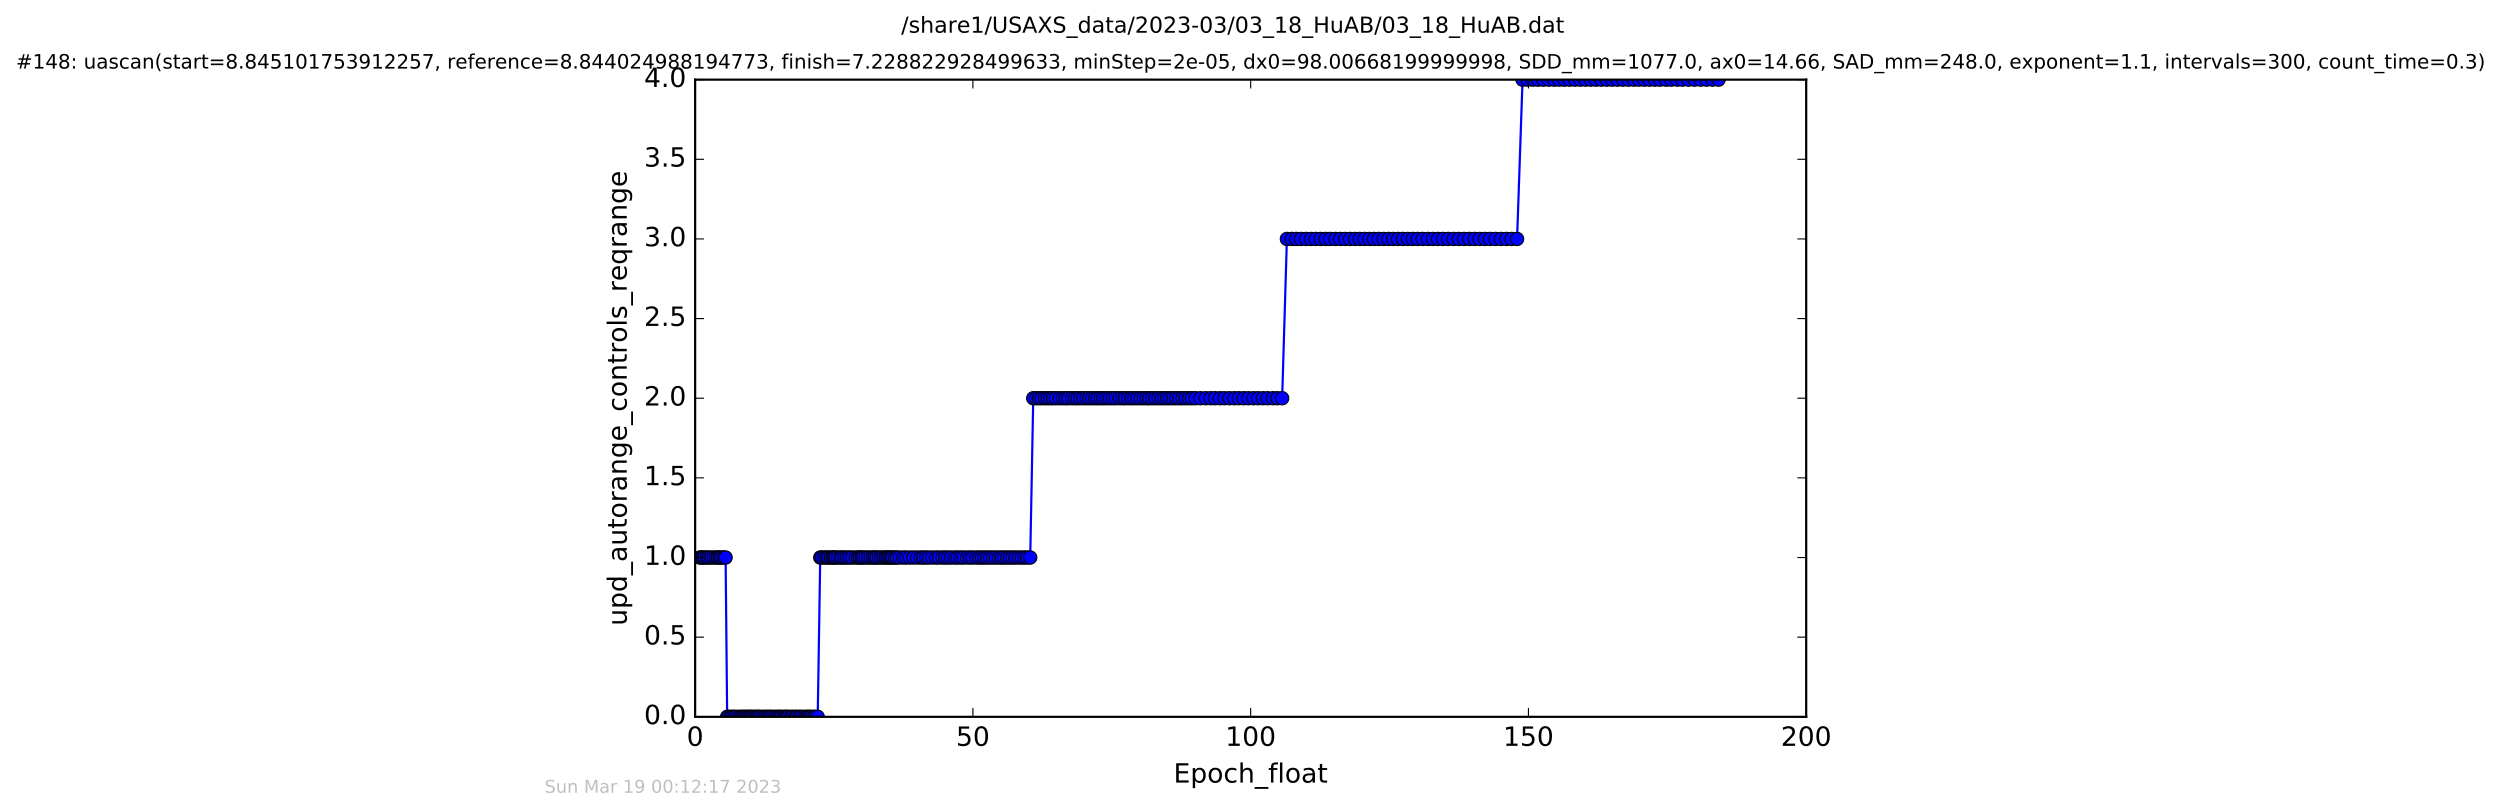 <?xml version="1.0" encoding="utf-8" standalone="no"?>
<!DOCTYPE svg PUBLIC "-//W3C//DTD SVG 1.1//EN"
  "http://www.w3.org/Graphics/SVG/1.1/DTD/svg11.dtd">
<!-- Created with matplotlib (http://matplotlib.org/) -->
<svg height="367pt" version="1.1" viewBox="0 0 1130 367" width="1130pt" xmlns="http://www.w3.org/2000/svg" xmlns:xlink="http://www.w3.org/1999/xlink">
 <defs>
  <style type="text/css">
*{stroke-linecap:butt;stroke-linejoin:round;stroke-miterlimit:100000;}
  </style>
 </defs>
 <g id="figure_1">
  <g id="patch_1">
   <path d="M 0 367.2 
L 1130.601 367.2 
L 1130.601 0 
L 0 0 
z
" style="fill:#ffffff;"/>
  </g>
  <g id="axes_1">
   <g id="patch_2">
    <path d="M 314.201 324 
L 816.401 324 
L 816.401 36 
L 314.201 36 
z
" style="fill:#ffffff;"/>
   </g>
   <g id="line2d_1">
    <path clip-path="url(#p4bbbfcbf62)" d="M 316.282 252 
L 327.973 252 
L 328.678 324 
L 369.611 324 
L 370.746 252 
L 465.662 252 
L 467.031 180 
L 579.537 180 
L 581.676 108 
L 685.719 108 
L 688.192 36 
L 776.782 36 
L 776.782 36 
" style="fill:none;stroke:#0000ff;stroke-linecap:square;"/>
    <defs>
     <path d="M 0 3 
C 0.796 3 1.559 2.684 2.121 2.121 
C 2.684 1.559 3 0.796 3 0 
C 3 -0.796 2.684 -1.559 2.121 -2.121 
C 1.559 -2.684 0.796 -3 0 -3 
C -0.796 -3 -1.559 -2.684 -2.121 -2.121 
C -2.684 -1.559 -3 -0.796 -3 0 
C -3 0.796 -2.684 1.559 -2.121 2.121 
C -1.559 2.684 -0.796 3 0 3 
z
" id="m7728af5b28" style="stroke:#000000;stroke-width:0.5;"/>
    </defs>
    <g clip-path="url(#p4bbbfcbf62)">
     <use style="fill:#0000ff;stroke:#000000;stroke-width:0.5;" x="316.282" xlink:href="#m7728af5b28" y="252"/>
     <use style="fill:#0000ff;stroke:#000000;stroke-width:0.5;" x="317.093" xlink:href="#m7728af5b28" y="252"/>
     <use style="fill:#0000ff;stroke:#000000;stroke-width:0.5;" x="317.8" xlink:href="#m7728af5b28" y="252"/>
     <use style="fill:#0000ff;stroke:#000000;stroke-width:0.5;" x="318.511" xlink:href="#m7728af5b28" y="252"/>
     <use style="fill:#0000ff;stroke:#000000;stroke-width:0.5;" x="319.64" xlink:href="#m7728af5b28" y="252"/>
     <use style="fill:#0000ff;stroke:#000000;stroke-width:0.5;" x="320.403" xlink:href="#m7728af5b28" y="252"/>
     <use style="fill:#0000ff;stroke:#000000;stroke-width:0.5;" x="321.525" xlink:href="#m7728af5b28" y="252"/>
     <use style="fill:#0000ff;stroke:#000000;stroke-width:0.5;" x="322.674" xlink:href="#m7728af5b28" y="252"/>
     <use style="fill:#0000ff;stroke:#000000;stroke-width:0.5;" x="323.804" xlink:href="#m7728af5b28" y="252"/>
     <use style="fill:#0000ff;stroke:#000000;stroke-width:0.5;" x="324.505" xlink:href="#m7728af5b28" y="252"/>
     <use style="fill:#0000ff;stroke:#000000;stroke-width:0.5;" x="325.292" xlink:href="#m7728af5b28" y="252"/>
     <use style="fill:#0000ff;stroke:#000000;stroke-width:0.5;" x="326.055" xlink:href="#m7728af5b28" y="252"/>
     <use style="fill:#0000ff;stroke:#000000;stroke-width:0.5;" x="327.177" xlink:href="#m7728af5b28" y="252"/>
     <use style="fill:#0000ff;stroke:#000000;stroke-width:0.5;" x="327.973" xlink:href="#m7728af5b28" y="252"/>
     <use style="fill:#0000ff;stroke:#000000;stroke-width:0.5;" x="328.678" xlink:href="#m7728af5b28" y="324"/>
     <use style="fill:#0000ff;stroke:#000000;stroke-width:0.5;" x="329.437" xlink:href="#m7728af5b28" y="324"/>
     <use style="fill:#0000ff;stroke:#000000;stroke-width:0.5;" x="330.569" xlink:href="#m7728af5b28" y="324"/>
     <use style="fill:#0000ff;stroke:#000000;stroke-width:0.5;" x="331.286" xlink:href="#m7728af5b28" y="324"/>
     <use style="fill:#0000ff;stroke:#000000;stroke-width:0.5;" x="332.08" xlink:href="#m7728af5b28" y="324"/>
     <use style="fill:#0000ff;stroke:#000000;stroke-width:0.5;" x="333.2" xlink:href="#m7728af5b28" y="324"/>
     <use style="fill:#0000ff;stroke:#000000;stroke-width:0.5;" x="334.331" xlink:href="#m7728af5b28" y="324"/>
     <use style="fill:#0000ff;stroke:#000000;stroke-width:0.5;" x="335.131" xlink:href="#m7728af5b28" y="324"/>
     <use style="fill:#0000ff;stroke:#000000;stroke-width:0.5;" x="335.928" xlink:href="#m7728af5b28" y="324"/>
     <use style="fill:#0000ff;stroke:#000000;stroke-width:0.5;" x="336.72" xlink:href="#m7728af5b28" y="324"/>
     <use style="fill:#0000ff;stroke:#000000;stroke-width:0.5;" x="337.534" xlink:href="#m7728af5b28" y="324"/>
     <use style="fill:#0000ff;stroke:#000000;stroke-width:0.5;" x="338.225" xlink:href="#m7728af5b28" y="324"/>
     <use style="fill:#0000ff;stroke:#000000;stroke-width:0.5;" x="339.031" xlink:href="#m7728af5b28" y="324"/>
     <use style="fill:#0000ff;stroke:#000000;stroke-width:0.5;" x="339.691" xlink:href="#m7728af5b28" y="324"/>
     <use style="fill:#0000ff;stroke:#000000;stroke-width:0.5;" x="340.399" xlink:href="#m7728af5b28" y="324"/>
     <use style="fill:#0000ff;stroke:#000000;stroke-width:0.5;" x="341.409" xlink:href="#m7728af5b28" y="324"/>
     <use style="fill:#0000ff;stroke:#000000;stroke-width:0.5;" x="342.114" xlink:href="#m7728af5b28" y="324"/>
     <use style="fill:#0000ff;stroke:#000000;stroke-width:0.5;" x="342.828" xlink:href="#m7728af5b28" y="324"/>
     <use style="fill:#0000ff;stroke:#000000;stroke-width:0.5;" x="343.494" xlink:href="#m7728af5b28" y="324"/>
     <use style="fill:#0000ff;stroke:#000000;stroke-width:0.5;" x="344.624" xlink:href="#m7728af5b28" y="324"/>
     <use style="fill:#0000ff;stroke:#000000;stroke-width:0.5;" x="345.632" xlink:href="#m7728af5b28" y="324"/>
     <use style="fill:#0000ff;stroke:#000000;stroke-width:0.5;" x="346.354" xlink:href="#m7728af5b28" y="324"/>
     <use style="fill:#0000ff;stroke:#000000;stroke-width:0.5;" x="347.354" xlink:href="#m7728af5b28" y="324"/>
     <use style="fill:#0000ff;stroke:#000000;stroke-width:0.5;" x="348.14" xlink:href="#m7728af5b28" y="324"/>
     <use style="fill:#0000ff;stroke:#000000;stroke-width:0.5;" x="348.935" xlink:href="#m7728af5b28" y="324"/>
     <use style="fill:#0000ff;stroke:#000000;stroke-width:0.5;" x="350.09" xlink:href="#m7728af5b28" y="324"/>
     <use style="fill:#0000ff;stroke:#000000;stroke-width:0.5;" x="351.074" xlink:href="#m7728af5b28" y="324"/>
     <use style="fill:#0000ff;stroke:#000000;stroke-width:0.5;" x="351.782" xlink:href="#m7728af5b28" y="324"/>
     <use style="fill:#0000ff;stroke:#000000;stroke-width:0.5;" x="352.602" xlink:href="#m7728af5b28" y="324"/>
     <use style="fill:#0000ff;stroke:#000000;stroke-width:0.5;" x="353.249" xlink:href="#m7728af5b28" y="324"/>
     <use style="fill:#0000ff;stroke:#000000;stroke-width:0.5;" x="354.379" xlink:href="#m7728af5b28" y="324"/>
     <use style="fill:#0000ff;stroke:#000000;stroke-width:0.5;" x="355.1" xlink:href="#m7728af5b28" y="324"/>
     <use style="fill:#0000ff;stroke:#000000;stroke-width:0.5;" x="355.76" xlink:href="#m7728af5b28" y="324"/>
     <use style="fill:#0000ff;stroke:#000000;stroke-width:0.5;" x="356.479" xlink:href="#m7728af5b28" y="324"/>
     <use style="fill:#0000ff;stroke:#000000;stroke-width:0.5;" x="357.615" xlink:href="#m7728af5b28" y="324"/>
     <use style="fill:#0000ff;stroke:#000000;stroke-width:0.5;" x="358.441" xlink:href="#m7728af5b28" y="324"/>
     <use style="fill:#0000ff;stroke:#000000;stroke-width:0.5;" x="359.612" xlink:href="#m7728af5b28" y="324"/>
     <use style="fill:#0000ff;stroke:#000000;stroke-width:0.5;" x="360.239" xlink:href="#m7728af5b28" y="324"/>
     <use style="fill:#0000ff;stroke:#000000;stroke-width:0.5;" x="361.375" xlink:href="#m7728af5b28" y="324"/>
     <use style="fill:#0000ff;stroke:#000000;stroke-width:0.5;" x="362.075" xlink:href="#m7728af5b28" y="324"/>
     <use style="fill:#0000ff;stroke:#000000;stroke-width:0.5;" x="363.205" xlink:href="#m7728af5b28" y="324"/>
     <use style="fill:#0000ff;stroke:#000000;stroke-width:0.5;" x="364.336" xlink:href="#m7728af5b28" y="324"/>
     <use style="fill:#0000ff;stroke:#000000;stroke-width:0.5;" x="365.153" xlink:href="#m7728af5b28" y="324"/>
     <use style="fill:#0000ff;stroke:#000000;stroke-width:0.5;" x="365.845" xlink:href="#m7728af5b28" y="324"/>
     <use style="fill:#0000ff;stroke:#000000;stroke-width:0.5;" x="366.638" xlink:href="#m7728af5b28" y="324"/>
     <use style="fill:#0000ff;stroke:#000000;stroke-width:0.5;" x="367.789" xlink:href="#m7728af5b28" y="324"/>
     <use style="fill:#0000ff;stroke:#000000;stroke-width:0.5;" x="368.482" xlink:href="#m7728af5b28" y="324"/>
     <use style="fill:#0000ff;stroke:#000000;stroke-width:0.5;" x="369.611" xlink:href="#m7728af5b28" y="324"/>
     <use style="fill:#0000ff;stroke:#000000;stroke-width:0.5;" x="370.746" xlink:href="#m7728af5b28" y="252"/>
     <use style="fill:#0000ff;stroke:#000000;stroke-width:0.5;" x="371.457" xlink:href="#m7728af5b28" y="252"/>
     <use style="fill:#0000ff;stroke:#000000;stroke-width:0.5;" x="372.639" xlink:href="#m7728af5b28" y="252"/>
     <use style="fill:#0000ff;stroke:#000000;stroke-width:0.5;" x="373.755" xlink:href="#m7728af5b28" y="252"/>
     <use style="fill:#0000ff;stroke:#000000;stroke-width:0.5;" x="374.424" xlink:href="#m7728af5b28" y="252"/>
     <use style="fill:#0000ff;stroke:#000000;stroke-width:0.5;" x="375.555" xlink:href="#m7728af5b28" y="252"/>
     <use style="fill:#0000ff;stroke:#000000;stroke-width:0.5;" x="376.365" xlink:href="#m7728af5b28" y="252"/>
     <use style="fill:#0000ff;stroke:#000000;stroke-width:0.5;" x="377.058" xlink:href="#m7728af5b28" y="252"/>
     <use style="fill:#0000ff;stroke:#000000;stroke-width:0.5;" x="377.743" xlink:href="#m7728af5b28" y="252"/>
     <use style="fill:#0000ff;stroke:#000000;stroke-width:0.5;" x="378.876" xlink:href="#m7728af5b28" y="252"/>
     <use style="fill:#0000ff;stroke:#000000;stroke-width:0.5;" x="379.999" xlink:href="#m7728af5b28" y="252"/>
     <use style="fill:#0000ff;stroke:#000000;stroke-width:0.5;" x="380.784" xlink:href="#m7728af5b28" y="252"/>
     <use style="fill:#0000ff;stroke:#000000;stroke-width:0.5;" x="381.912" xlink:href="#m7728af5b28" y="252"/>
     <use style="fill:#0000ff;stroke:#000000;stroke-width:0.5;" x="383.042" xlink:href="#m7728af5b28" y="252"/>
     <use style="fill:#0000ff;stroke:#000000;stroke-width:0.5;" x="384.175" xlink:href="#m7728af5b28" y="252"/>
     <use style="fill:#0000ff;stroke:#000000;stroke-width:0.5;" x="385.314" xlink:href="#m7728af5b28" y="252"/>
     <use style="fill:#0000ff;stroke:#000000;stroke-width:0.5;" x="386.845" xlink:href="#m7728af5b28" y="252"/>
     <use style="fill:#0000ff;stroke:#000000;stroke-width:0.5;" x="387.95" xlink:href="#m7728af5b28" y="252"/>
     <use style="fill:#0000ff;stroke:#000000;stroke-width:0.5;" x="388.66" xlink:href="#m7728af5b28" y="252"/>
     <use style="fill:#0000ff;stroke:#000000;stroke-width:0.5;" x="389.491" xlink:href="#m7728af5b28" y="252"/>
     <use style="fill:#0000ff;stroke:#000000;stroke-width:0.5;" x="390.219" xlink:href="#m7728af5b28" y="252"/>
     <use style="fill:#0000ff;stroke:#000000;stroke-width:0.5;" x="391.336" xlink:href="#m7728af5b28" y="252"/>
     <use style="fill:#0000ff;stroke:#000000;stroke-width:0.5;" x="392.461" xlink:href="#m7728af5b28" y="252"/>
     <use style="fill:#0000ff;stroke:#000000;stroke-width:0.5;" x="393.588" xlink:href="#m7728af5b28" y="252"/>
     <use style="fill:#0000ff;stroke:#000000;stroke-width:0.5;" x="394.721" xlink:href="#m7728af5b28" y="252"/>
     <use style="fill:#0000ff;stroke:#000000;stroke-width:0.5;" x="395.434" xlink:href="#m7728af5b28" y="252"/>
     <use style="fill:#0000ff;stroke:#000000;stroke-width:0.5;" x="396.227" xlink:href="#m7728af5b28" y="252"/>
     <use style="fill:#0000ff;stroke:#000000;stroke-width:0.5;" x="397.357" xlink:href="#m7728af5b28" y="252"/>
     <use style="fill:#0000ff;stroke:#000000;stroke-width:0.5;" x="398.486" xlink:href="#m7728af5b28" y="252"/>
     <use style="fill:#0000ff;stroke:#000000;stroke-width:0.5;" x="399.616" xlink:href="#m7728af5b28" y="252"/>
     <use style="fill:#0000ff;stroke:#000000;stroke-width:0.5;" x="400.429" xlink:href="#m7728af5b28" y="252"/>
     <use style="fill:#0000ff;stroke:#000000;stroke-width:0.5;" x="401.217" xlink:href="#m7728af5b28" y="252"/>
     <use style="fill:#0000ff;stroke:#000000;stroke-width:0.5;" x="401.96" xlink:href="#m7728af5b28" y="252"/>
     <use style="fill:#0000ff;stroke:#000000;stroke-width:0.5;" x="402.77" xlink:href="#m7728af5b28" y="252"/>
     <use style="fill:#0000ff;stroke:#000000;stroke-width:0.5;" x="403.511" xlink:href="#m7728af5b28" y="252"/>
     <use style="fill:#0000ff;stroke:#000000;stroke-width:0.5;" x="404.598" xlink:href="#m7728af5b28" y="252"/>
     <use style="fill:#0000ff;stroke:#000000;stroke-width:0.5;" x="405.453" xlink:href="#m7728af5b28" y="252"/>
     <use style="fill:#0000ff;stroke:#000000;stroke-width:0.5;" x="406.771" xlink:href="#m7728af5b28" y="252"/>
     <use style="fill:#0000ff;stroke:#000000;stroke-width:0.5;" x="408.406" xlink:href="#m7728af5b28" y="252"/>
     <use style="fill:#0000ff;stroke:#000000;stroke-width:0.5;" x="409.62" xlink:href="#m7728af5b28" y="252"/>
     <use style="fill:#0000ff;stroke:#000000;stroke-width:0.5;" x="411.284" xlink:href="#m7728af5b28" y="252"/>
     <use style="fill:#0000ff;stroke:#000000;stroke-width:0.5;" x="412.927" xlink:href="#m7728af5b28" y="252"/>
     <use style="fill:#0000ff;stroke:#000000;stroke-width:0.5;" x="414.556" xlink:href="#m7728af5b28" y="252"/>
     <use style="fill:#0000ff;stroke:#000000;stroke-width:0.5;" x="416.188" xlink:href="#m7728af5b28" y="252"/>
     <use style="fill:#0000ff;stroke:#000000;stroke-width:0.5;" x="417.406" xlink:href="#m7728af5b28" y="252"/>
     <use style="fill:#0000ff;stroke:#000000;stroke-width:0.5;" x="418.619" xlink:href="#m7728af5b28" y="252"/>
     <use style="fill:#0000ff;stroke:#000000;stroke-width:0.5;" x="419.829" xlink:href="#m7728af5b28" y="252"/>
     <use style="fill:#0000ff;stroke:#000000;stroke-width:0.5;" x="421.461" xlink:href="#m7728af5b28" y="252"/>
     <use style="fill:#0000ff;stroke:#000000;stroke-width:0.5;" x="423.109" xlink:href="#m7728af5b28" y="252"/>
     <use style="fill:#0000ff;stroke:#000000;stroke-width:0.5;" x="424.439" xlink:href="#m7728af5b28" y="252"/>
     <use style="fill:#0000ff;stroke:#000000;stroke-width:0.5;" x="426.07" xlink:href="#m7728af5b28" y="252"/>
     <use style="fill:#0000ff;stroke:#000000;stroke-width:0.5;" x="427.287" xlink:href="#m7728af5b28" y="252"/>
     <use style="fill:#0000ff;stroke:#000000;stroke-width:0.5;" x="428.578" xlink:href="#m7728af5b28" y="252"/>
     <use style="fill:#0000ff;stroke:#000000;stroke-width:0.5;" x="429.919" xlink:href="#m7728af5b28" y="252"/>
     <use style="fill:#0000ff;stroke:#000000;stroke-width:0.5;" x="431.551" xlink:href="#m7728af5b28" y="252"/>
     <use style="fill:#0000ff;stroke:#000000;stroke-width:0.5;" x="432.804" xlink:href="#m7728af5b28" y="252"/>
     <use style="fill:#0000ff;stroke:#000000;stroke-width:0.5;" x="434.236" xlink:href="#m7728af5b28" y="252"/>
     <use style="fill:#0000ff;stroke:#000000;stroke-width:0.5;" x="435.502" xlink:href="#m7728af5b28" y="252"/>
     <use style="fill:#0000ff;stroke:#000000;stroke-width:0.5;" x="437.118" xlink:href="#m7728af5b28" y="252"/>
     <use style="fill:#0000ff;stroke:#000000;stroke-width:0.5;" x="438.453" xlink:href="#m7728af5b28" y="252"/>
     <use style="fill:#0000ff;stroke:#000000;stroke-width:0.5;" x="439.669" xlink:href="#m7728af5b28" y="252"/>
     <use style="fill:#0000ff;stroke:#000000;stroke-width:0.5;" x="441.298" xlink:href="#m7728af5b28" y="252"/>
     <use style="fill:#0000ff;stroke:#000000;stroke-width:0.5;" x="442.597" xlink:href="#m7728af5b28" y="252"/>
     <use style="fill:#0000ff;stroke:#000000;stroke-width:0.5;" x="443.81" xlink:href="#m7728af5b28" y="252"/>
     <use style="fill:#0000ff;stroke:#000000;stroke-width:0.5;" x="444.982" xlink:href="#m7728af5b28" y="252"/>
     <use style="fill:#0000ff;stroke:#000000;stroke-width:0.5;" x="446.194" xlink:href="#m7728af5b28" y="252"/>
     <use style="fill:#0000ff;stroke:#000000;stroke-width:0.5;" x="447.541" xlink:href="#m7728af5b28" y="252"/>
     <use style="fill:#0000ff;stroke:#000000;stroke-width:0.5;" x="448.831" xlink:href="#m7728af5b28" y="252"/>
     <use style="fill:#0000ff;stroke:#000000;stroke-width:0.5;" x="450.173" xlink:href="#m7728af5b28" y="252"/>
     <use style="fill:#0000ff;stroke:#000000;stroke-width:0.5;" x="451.594" xlink:href="#m7728af5b28" y="252"/>
     <use style="fill:#0000ff;stroke:#000000;stroke-width:0.5;" x="452.765" xlink:href="#m7728af5b28" y="252"/>
     <use style="fill:#0000ff;stroke:#000000;stroke-width:0.5;" x="453.981" xlink:href="#m7728af5b28" y="252"/>
     <use style="fill:#0000ff;stroke:#000000;stroke-width:0.5;" x="455.324" xlink:href="#m7728af5b28" y="252"/>
     <use style="fill:#0000ff;stroke:#000000;stroke-width:0.5;" x="456.533" xlink:href="#m7728af5b28" y="252"/>
     <use style="fill:#0000ff;stroke:#000000;stroke-width:0.5;" x="457.745" xlink:href="#m7728af5b28" y="252"/>
     <use style="fill:#0000ff;stroke:#000000;stroke-width:0.5;" x="458.969" xlink:href="#m7728af5b28" y="252"/>
     <use style="fill:#0000ff;stroke:#000000;stroke-width:0.5;" x="460.382" xlink:href="#m7728af5b28" y="252"/>
     <use style="fill:#0000ff;stroke:#000000;stroke-width:0.5;" x="461.821" xlink:href="#m7728af5b28" y="252"/>
     <use style="fill:#0000ff;stroke:#000000;stroke-width:0.5;" x="463.035" xlink:href="#m7728af5b28" y="252"/>
     <use style="fill:#0000ff;stroke:#000000;stroke-width:0.5;" x="464.288" xlink:href="#m7728af5b28" y="252"/>
     <use style="fill:#0000ff;stroke:#000000;stroke-width:0.5;" x="465.662" xlink:href="#m7728af5b28" y="252"/>
     <use style="fill:#0000ff;stroke:#000000;stroke-width:0.5;" x="467.031" xlink:href="#m7728af5b28" y="180"/>
     <use style="fill:#0000ff;stroke:#000000;stroke-width:0.5;" x="468.421" xlink:href="#m7728af5b28" y="180"/>
     <use style="fill:#0000ff;stroke:#000000;stroke-width:0.5;" x="469.758" xlink:href="#m7728af5b28" y="180"/>
     <use style="fill:#0000ff;stroke:#000000;stroke-width:0.5;" x="470.93" xlink:href="#m7728af5b28" y="180"/>
     <use style="fill:#0000ff;stroke:#000000;stroke-width:0.5;" x="472.351" xlink:href="#m7728af5b28" y="180"/>
     <use style="fill:#0000ff;stroke:#000000;stroke-width:0.5;" x="473.568" xlink:href="#m7728af5b28" y="180"/>
     <use style="fill:#0000ff;stroke:#000000;stroke-width:0.5;" x="474.779" xlink:href="#m7728af5b28" y="180"/>
     <use style="fill:#0000ff;stroke:#000000;stroke-width:0.5;" x="475.993" xlink:href="#m7728af5b28" y="180"/>
     <use style="fill:#0000ff;stroke:#000000;stroke-width:0.5;" x="477.337" xlink:href="#m7728af5b28" y="180"/>
     <use style="fill:#0000ff;stroke:#000000;stroke-width:0.5;" x="478.97" xlink:href="#m7728af5b28" y="180"/>
     <use style="fill:#0000ff;stroke:#000000;stroke-width:0.5;" x="480.437" xlink:href="#m7728af5b28" y="180"/>
     <use style="fill:#0000ff;stroke:#000000;stroke-width:0.5;" x="481.769" xlink:href="#m7728af5b28" y="180"/>
     <use style="fill:#0000ff;stroke:#000000;stroke-width:0.5;" x="482.948" xlink:href="#m7728af5b28" y="180"/>
     <use style="fill:#0000ff;stroke:#000000;stroke-width:0.5;" x="484.586" xlink:href="#m7728af5b28" y="180"/>
     <use style="fill:#0000ff;stroke:#000000;stroke-width:0.5;" x="485.878" xlink:href="#m7728af5b28" y="180"/>
     <use style="fill:#0000ff;stroke:#000000;stroke-width:0.5;" x="487.091" xlink:href="#m7728af5b28" y="180"/>
     <use style="fill:#0000ff;stroke:#000000;stroke-width:0.5;" x="488.383" xlink:href="#m7728af5b28" y="180"/>
     <use style="fill:#0000ff;stroke:#000000;stroke-width:0.5;" x="489.727" xlink:href="#m7728af5b28" y="180"/>
     <use style="fill:#0000ff;stroke:#000000;stroke-width:0.5;" x="491.185" xlink:href="#m7728af5b28" y="180"/>
     <use style="fill:#0000ff;stroke:#000000;stroke-width:0.5;" x="492.357" xlink:href="#m7728af5b28" y="180"/>
     <use style="fill:#0000ff;stroke:#000000;stroke-width:0.5;" x="493.696" xlink:href="#m7728af5b28" y="180"/>
     <use style="fill:#0000ff;stroke:#000000;stroke-width:0.5;" x="495.077" xlink:href="#m7728af5b28" y="180"/>
     <use style="fill:#0000ff;stroke:#000000;stroke-width:0.5;" x="496.256" xlink:href="#m7728af5b28" y="180"/>
     <use style="fill:#0000ff;stroke:#000000;stroke-width:0.5;" x="497.587" xlink:href="#m7728af5b28" y="180"/>
     <use style="fill:#0000ff;stroke:#000000;stroke-width:0.5;" x="498.768" xlink:href="#m7728af5b28" y="180"/>
     <use style="fill:#0000ff;stroke:#000000;stroke-width:0.5;" x="500.147" xlink:href="#m7728af5b28" y="180"/>
     <use style="fill:#0000ff;stroke:#000000;stroke-width:0.5;" x="501.564" xlink:href="#m7728af5b28" y="180"/>
     <use style="fill:#0000ff;stroke:#000000;stroke-width:0.5;" x="502.944" xlink:href="#m7728af5b28" y="180"/>
     <use style="fill:#0000ff;stroke:#000000;stroke-width:0.5;" x="504.327" xlink:href="#m7728af5b28" y="180"/>
     <use style="fill:#0000ff;stroke:#000000;stroke-width:0.5;" x="505.974" xlink:href="#m7728af5b28" y="180"/>
     <use style="fill:#0000ff;stroke:#000000;stroke-width:0.5;" x="507.381" xlink:href="#m7728af5b28" y="180"/>
     <use style="fill:#0000ff;stroke:#000000;stroke-width:0.5;" x="508.595" xlink:href="#m7728af5b28" y="180"/>
     <use style="fill:#0000ff;stroke:#000000;stroke-width:0.5;" x="510.066" xlink:href="#m7728af5b28" y="180"/>
     <use style="fill:#0000ff;stroke:#000000;stroke-width:0.5;" x="511.485" xlink:href="#m7728af5b28" y="180"/>
     <use style="fill:#0000ff;stroke:#000000;stroke-width:0.5;" x="512.701" xlink:href="#m7728af5b28" y="180"/>
     <use style="fill:#0000ff;stroke:#000000;stroke-width:0.5;" x="514.161" xlink:href="#m7728af5b28" y="180"/>
     <use style="fill:#0000ff;stroke:#000000;stroke-width:0.5;" x="515.59" xlink:href="#m7728af5b28" y="180"/>
     <use style="fill:#0000ff;stroke:#000000;stroke-width:0.5;" x="517.019" xlink:href="#m7728af5b28" y="180"/>
     <use style="fill:#0000ff;stroke:#000000;stroke-width:0.5;" x="518.326" xlink:href="#m7728af5b28" y="180"/>
     <use style="fill:#0000ff;stroke:#000000;stroke-width:0.5;" x="519.53" xlink:href="#m7728af5b28" y="180"/>
     <use style="fill:#0000ff;stroke:#000000;stroke-width:0.5;" x="520.876" xlink:href="#m7728af5b28" y="180"/>
     <use style="fill:#0000ff;stroke:#000000;stroke-width:0.5;" x="522.324" xlink:href="#m7728af5b28" y="180"/>
     <use style="fill:#0000ff;stroke:#000000;stroke-width:0.5;" x="523.703" xlink:href="#m7728af5b28" y="180"/>
     <use style="fill:#0000ff;stroke:#000000;stroke-width:0.5;" x="525.042" xlink:href="#m7728af5b28" y="180"/>
     <use style="fill:#0000ff;stroke:#000000;stroke-width:0.5;" x="526.394" xlink:href="#m7728af5b28" y="180"/>
     <use style="fill:#0000ff;stroke:#000000;stroke-width:0.5;" x="527.594" xlink:href="#m7728af5b28" y="180"/>
     <use style="fill:#0000ff;stroke:#000000;stroke-width:0.5;" x="528.977" xlink:href="#m7728af5b28" y="180"/>
     <use style="fill:#0000ff;stroke:#000000;stroke-width:0.5;" x="530.356" xlink:href="#m7728af5b28" y="180"/>
     <use style="fill:#0000ff;stroke:#000000;stroke-width:0.5;" x="531.737" xlink:href="#m7728af5b28" y="180"/>
     <use style="fill:#0000ff;stroke:#000000;stroke-width:0.5;" x="533.118" xlink:href="#m7728af5b28" y="180"/>
     <use style="fill:#0000ff;stroke:#000000;stroke-width:0.5;" x="534.598" xlink:href="#m7728af5b28" y="180"/>
     <use style="fill:#0000ff;stroke:#000000;stroke-width:0.5;" x="535.969" xlink:href="#m7728af5b28" y="180"/>
     <use style="fill:#0000ff;stroke:#000000;stroke-width:0.5;" x="537.432" xlink:href="#m7728af5b28" y="180"/>
     <use style="fill:#0000ff;stroke:#000000;stroke-width:0.5;" x="538.819" xlink:href="#m7728af5b28" y="180"/>
     <use style="fill:#0000ff;stroke:#000000;stroke-width:0.5;" x="540.406" xlink:href="#m7728af5b28" y="180"/>
     <use style="fill:#0000ff;stroke:#000000;stroke-width:0.5;" x="542.627" xlink:href="#m7728af5b28" y="180"/>
     <use style="fill:#0000ff;stroke:#000000;stroke-width:0.5;" x="545.016" xlink:href="#m7728af5b28" y="180"/>
     <use style="fill:#0000ff;stroke:#000000;stroke-width:0.5;" x="547.236" xlink:href="#m7728af5b28" y="180"/>
     <use style="fill:#0000ff;stroke:#000000;stroke-width:0.5;" x="549.196" xlink:href="#m7728af5b28" y="180"/>
     <use style="fill:#0000ff;stroke:#000000;stroke-width:0.5;" x="551.41" xlink:href="#m7728af5b28" y="180"/>
     <use style="fill:#0000ff;stroke:#000000;stroke-width:0.5;" x="553.474" xlink:href="#m7728af5b28" y="180"/>
     <use style="fill:#0000ff;stroke:#000000;stroke-width:0.5;" x="555.685" xlink:href="#m7728af5b28" y="180"/>
     <use style="fill:#0000ff;stroke:#000000;stroke-width:0.5;" x="557.909" xlink:href="#m7728af5b28" y="180"/>
     <use style="fill:#0000ff;stroke:#000000;stroke-width:0.5;" x="559.953" xlink:href="#m7728af5b28" y="180"/>
     <use style="fill:#0000ff;stroke:#000000;stroke-width:0.5;" x="562.179" xlink:href="#m7728af5b28" y="180"/>
     <use style="fill:#0000ff;stroke:#000000;stroke-width:0.5;" x="564.301" xlink:href="#m7728af5b28" y="180"/>
     <use style="fill:#0000ff;stroke:#000000;stroke-width:0.5;" x="566.59" xlink:href="#m7728af5b28" y="180"/>
     <use style="fill:#0000ff;stroke:#000000;stroke-width:0.5;" x="568.663" xlink:href="#m7728af5b28" y="180"/>
     <use style="fill:#0000ff;stroke:#000000;stroke-width:0.5;" x="570.874" xlink:href="#m7728af5b28" y="180"/>
     <use style="fill:#0000ff;stroke:#000000;stroke-width:0.5;" x="572.978" xlink:href="#m7728af5b28" y="180"/>
     <use style="fill:#0000ff;stroke:#000000;stroke-width:0.5;" x="575.365" xlink:href="#m7728af5b28" y="180"/>
     <use style="fill:#0000ff;stroke:#000000;stroke-width:0.5;" x="577.349" xlink:href="#m7728af5b28" y="180"/>
     <use style="fill:#0000ff;stroke:#000000;stroke-width:0.5;" x="579.537" xlink:href="#m7728af5b28" y="180"/>
     <use style="fill:#0000ff;stroke:#000000;stroke-width:0.5;" x="581.676" xlink:href="#m7728af5b28" y="108"/>
     <use style="fill:#0000ff;stroke:#000000;stroke-width:0.5;" x="583.896" xlink:href="#m7728af5b28" y="108"/>
     <use style="fill:#0000ff;stroke:#000000;stroke-width:0.5;" x="585.871" xlink:href="#m7728af5b28" y="108"/>
     <use style="fill:#0000ff;stroke:#000000;stroke-width:0.5;" x="588.034" xlink:href="#m7728af5b28" y="108"/>
     <use style="fill:#0000ff;stroke:#000000;stroke-width:0.5;" x="590.384" xlink:href="#m7728af5b28" y="108"/>
     <use style="fill:#0000ff;stroke:#000000;stroke-width:0.5;" x="592.564" xlink:href="#m7728af5b28" y="108"/>
     <use style="fill:#0000ff;stroke:#000000;stroke-width:0.5;" x="594.723" xlink:href="#m7728af5b28" y="108"/>
     <use style="fill:#0000ff;stroke:#000000;stroke-width:0.5;" x="596.905" xlink:href="#m7728af5b28" y="108"/>
     <use style="fill:#0000ff;stroke:#000000;stroke-width:0.5;" x="599.16" xlink:href="#m7728af5b28" y="108"/>
     <use style="fill:#0000ff;stroke:#000000;stroke-width:0.5;" x="601.254" xlink:href="#m7728af5b28" y="108"/>
     <use style="fill:#0000ff;stroke:#000000;stroke-width:0.5;" x="603.573" xlink:href="#m7728af5b28" y="108"/>
     <use style="fill:#0000ff;stroke:#000000;stroke-width:0.5;" x="605.782" xlink:href="#m7728af5b28" y="108"/>
     <use style="fill:#0000ff;stroke:#000000;stroke-width:0.5;" x="607.998" xlink:href="#m7728af5b28" y="108"/>
     <use style="fill:#0000ff;stroke:#000000;stroke-width:0.5;" x="610.222" xlink:href="#m7728af5b28" y="108"/>
     <use style="fill:#0000ff;stroke:#000000;stroke-width:0.5;" x="612.44" xlink:href="#m7728af5b28" y="108"/>
     <use style="fill:#0000ff;stroke:#000000;stroke-width:0.5;" x="614.559" xlink:href="#m7728af5b28" y="108"/>
     <use style="fill:#0000ff;stroke:#000000;stroke-width:0.5;" x="616.737" xlink:href="#m7728af5b28" y="108"/>
     <use style="fill:#0000ff;stroke:#000000;stroke-width:0.5;" x="618.917" xlink:href="#m7728af5b28" y="108"/>
     <use style="fill:#0000ff;stroke:#000000;stroke-width:0.5;" x="621.014" xlink:href="#m7728af5b28" y="108"/>
     <use style="fill:#0000ff;stroke:#000000;stroke-width:0.5;" x="623.141" xlink:href="#m7728af5b28" y="108"/>
     <use style="fill:#0000ff;stroke:#000000;stroke-width:0.5;" x="625.368" xlink:href="#m7728af5b28" y="108"/>
     <use style="fill:#0000ff;stroke:#000000;stroke-width:0.5;" x="627.586" xlink:href="#m7728af5b28" y="108"/>
     <use style="fill:#0000ff;stroke:#000000;stroke-width:0.5;" x="629.72" xlink:href="#m7728af5b28" y="108"/>
     <use style="fill:#0000ff;stroke:#000000;stroke-width:0.5;" x="631.89" xlink:href="#m7728af5b28" y="108"/>
     <use style="fill:#0000ff;stroke:#000000;stroke-width:0.5;" x="634.105" xlink:href="#m7728af5b28" y="108"/>
     <use style="fill:#0000ff;stroke:#000000;stroke-width:0.5;" x="636.379" xlink:href="#m7728af5b28" y="108"/>
     <use style="fill:#0000ff;stroke:#000000;stroke-width:0.5;" x="638.592" xlink:href="#m7728af5b28" y="108"/>
     <use style="fill:#0000ff;stroke:#000000;stroke-width:0.5;" x="640.812" xlink:href="#m7728af5b28" y="108"/>
     <use style="fill:#0000ff;stroke:#000000;stroke-width:0.5;" x="643.027" xlink:href="#m7728af5b28" y="108"/>
     <use style="fill:#0000ff;stroke:#000000;stroke-width:0.5;" x="645.458" xlink:href="#m7728af5b28" y="108"/>
     <use style="fill:#0000ff;stroke:#000000;stroke-width:0.5;" x="647.717" xlink:href="#m7728af5b28" y="108"/>
     <use style="fill:#0000ff;stroke:#000000;stroke-width:0.5;" x="649.967" xlink:href="#m7728af5b28" y="108"/>
     <use style="fill:#0000ff;stroke:#000000;stroke-width:0.5;" x="652.227" xlink:href="#m7728af5b28" y="108"/>
     <use style="fill:#0000ff;stroke:#000000;stroke-width:0.5;" x="654.569" xlink:href="#m7728af5b28" y="108"/>
     <use style="fill:#0000ff;stroke:#000000;stroke-width:0.5;" x="657.081" xlink:href="#m7728af5b28" y="108"/>
     <use style="fill:#0000ff;stroke:#000000;stroke-width:0.5;" x="659.423" xlink:href="#m7728af5b28" y="108"/>
     <use style="fill:#0000ff;stroke:#000000;stroke-width:0.5;" x="661.768" xlink:href="#m7728af5b28" y="108"/>
     <use style="fill:#0000ff;stroke:#000000;stroke-width:0.5;" x="664.121" xlink:href="#m7728af5b28" y="108"/>
     <use style="fill:#0000ff;stroke:#000000;stroke-width:0.5;" x="666.477" xlink:href="#m7728af5b28" y="108"/>
     <use style="fill:#0000ff;stroke:#000000;stroke-width:0.5;" x="668.807" xlink:href="#m7728af5b28" y="108"/>
     <use style="fill:#0000ff;stroke:#000000;stroke-width:0.5;" x="671.155" xlink:href="#m7728af5b28" y="108"/>
     <use style="fill:#0000ff;stroke:#000000;stroke-width:0.5;" x="673.499" xlink:href="#m7728af5b28" y="108"/>
     <use style="fill:#0000ff;stroke:#000000;stroke-width:0.5;" x="675.967" xlink:href="#m7728af5b28" y="108"/>
     <use style="fill:#0000ff;stroke:#000000;stroke-width:0.5;" x="678.44" xlink:href="#m7728af5b28" y="108"/>
     <use style="fill:#0000ff;stroke:#000000;stroke-width:0.5;" x="680.904" xlink:href="#m7728af5b28" y="108"/>
     <use style="fill:#0000ff;stroke:#000000;stroke-width:0.5;" x="683.246" xlink:href="#m7728af5b28" y="108"/>
     <use style="fill:#0000ff;stroke:#000000;stroke-width:0.5;" x="685.719" xlink:href="#m7728af5b28" y="108"/>
     <use style="fill:#0000ff;stroke:#000000;stroke-width:0.5;" x="688.192" xlink:href="#m7728af5b28" y="36"/>
     <use style="fill:#0000ff;stroke:#000000;stroke-width:0.5;" x="690.531" xlink:href="#m7728af5b28" y="36"/>
     <use style="fill:#0000ff;stroke:#000000;stroke-width:0.5;" x="692.885" xlink:href="#m7728af5b28" y="36"/>
     <use style="fill:#0000ff;stroke:#000000;stroke-width:0.5;" x="695.207" xlink:href="#m7728af5b28" y="36"/>
     <use style="fill:#0000ff;stroke:#000000;stroke-width:0.5;" x="697.55" xlink:href="#m7728af5b28" y="36"/>
     <use style="fill:#0000ff;stroke:#000000;stroke-width:0.5;" x="700.043" xlink:href="#m7728af5b28" y="36"/>
     <use style="fill:#0000ff;stroke:#000000;stroke-width:0.5;" x="702.446" xlink:href="#m7728af5b28" y="36"/>
     <use style="fill:#0000ff;stroke:#000000;stroke-width:0.5;" x="704.792" xlink:href="#m7728af5b28" y="36"/>
     <use style="fill:#0000ff;stroke:#000000;stroke-width:0.5;" x="707.092" xlink:href="#m7728af5b28" y="36"/>
     <use style="fill:#0000ff;stroke:#000000;stroke-width:0.5;" x="709.477" xlink:href="#m7728af5b28" y="36"/>
     <use style="fill:#0000ff;stroke:#000000;stroke-width:0.5;" x="711.874" xlink:href="#m7728af5b28" y="36"/>
     <use style="fill:#0000ff;stroke:#000000;stroke-width:0.5;" x="714.297" xlink:href="#m7728af5b28" y="36"/>
     <use style="fill:#0000ff;stroke:#000000;stroke-width:0.5;" x="716.661" xlink:href="#m7728af5b28" y="36"/>
     <use style="fill:#0000ff;stroke:#000000;stroke-width:0.5;" x="718.985" xlink:href="#m7728af5b28" y="36"/>
     <use style="fill:#0000ff;stroke:#000000;stroke-width:0.5;" x="721.425" xlink:href="#m7728af5b28" y="36"/>
     <use style="fill:#0000ff;stroke:#000000;stroke-width:0.5;" x="723.841" xlink:href="#m7728af5b28" y="36"/>
     <use style="fill:#0000ff;stroke:#000000;stroke-width:0.5;" x="726.283" xlink:href="#m7728af5b28" y="36"/>
     <use style="fill:#0000ff;stroke:#000000;stroke-width:0.5;" x="728.706" xlink:href="#m7728af5b28" y="36"/>
     <use style="fill:#0000ff;stroke:#000000;stroke-width:0.5;" x="731.119" xlink:href="#m7728af5b28" y="36"/>
     <use style="fill:#0000ff;stroke:#000000;stroke-width:0.5;" x="733.556" xlink:href="#m7728af5b28" y="36"/>
     <use style="fill:#0000ff;stroke:#000000;stroke-width:0.5;" x="736.027" xlink:href="#m7728af5b28" y="36"/>
     <use style="fill:#0000ff;stroke:#000000;stroke-width:0.5;" x="738.487" xlink:href="#m7728af5b28" y="36"/>
     <use style="fill:#0000ff;stroke:#000000;stroke-width:0.5;" x="740.794" xlink:href="#m7728af5b28" y="36"/>
     <use style="fill:#0000ff;stroke:#000000;stroke-width:0.5;" x="743.227" xlink:href="#m7728af5b28" y="36"/>
     <use style="fill:#0000ff;stroke:#000000;stroke-width:0.5;" x="745.561" xlink:href="#m7728af5b28" y="36"/>
     <use style="fill:#0000ff;stroke:#000000;stroke-width:0.5;" x="747.996" xlink:href="#m7728af5b28" y="36"/>
     <use style="fill:#0000ff;stroke:#000000;stroke-width:0.5;" x="750.327" xlink:href="#m7728af5b28" y="36"/>
     <use style="fill:#0000ff;stroke:#000000;stroke-width:0.5;" x="753.058" xlink:href="#m7728af5b28" y="36"/>
     <use style="fill:#0000ff;stroke:#000000;stroke-width:0.5;" x="755.394" xlink:href="#m7728af5b28" y="36"/>
     <use style="fill:#0000ff;stroke:#000000;stroke-width:0.5;" x="758.125" xlink:href="#m7728af5b28" y="36"/>
     <use style="fill:#0000ff;stroke:#000000;stroke-width:0.5;" x="760.453" xlink:href="#m7728af5b28" y="36"/>
     <use style="fill:#0000ff;stroke:#000000;stroke-width:0.5;" x="763.191" xlink:href="#m7728af5b28" y="36"/>
     <use style="fill:#0000ff;stroke:#000000;stroke-width:0.5;" x="765.904" xlink:href="#m7728af5b28" y="36"/>
     <use style="fill:#0000ff;stroke:#000000;stroke-width:0.5;" x="768.668" xlink:href="#m7728af5b28" y="36"/>
     <use style="fill:#0000ff;stroke:#000000;stroke-width:0.5;" x="771.347" xlink:href="#m7728af5b28" y="36"/>
     <use style="fill:#0000ff;stroke:#000000;stroke-width:0.5;" x="774.061" xlink:href="#m7728af5b28" y="36"/>
     <use style="fill:#0000ff;stroke:#000000;stroke-width:0.5;" x="776.782" xlink:href="#m7728af5b28" y="36"/>
    </g>
   </g>
   <g id="patch_3">
    <path d="M 314.201 36 
L 816.401 36 
" style="fill:none;stroke:#000000;stroke-linecap:square;stroke-linejoin:miter;"/>
   </g>
   <g id="patch_4">
    <path d="M 816.401 324 
L 816.401 36 
" style="fill:none;stroke:#000000;stroke-linecap:square;stroke-linejoin:miter;"/>
   </g>
   <g id="patch_5">
    <path d="M 314.201 324 
L 816.401 324 
" style="fill:none;stroke:#000000;stroke-linecap:square;stroke-linejoin:miter;"/>
   </g>
   <g id="patch_6">
    <path d="M 314.201 324 
L 314.201 36 
" style="fill:none;stroke:#000000;stroke-linecap:square;stroke-linejoin:miter;"/>
   </g>
   <g id="matplotlib.axis_1">
    <g id="xtick_1">
     <g id="line2d_2">
      <defs>
       <path d="M 0 0 
L 0 -4 
" id="ma543ad5457" style="stroke:#000000;stroke-width:0.5;"/>
      </defs>
      <g>
       <use style="stroke:#000000;stroke-width:0.5;" x="314.201" xlink:href="#ma543ad5457" y="324"/>
      </g>
     </g>
     <g id="line2d_3">
      <defs>
       <path d="M 0 0 
L 0 4 
" id="m055b24c202" style="stroke:#000000;stroke-width:0.5;"/>
      </defs>
      <g>
       <use style="stroke:#000000;stroke-width:0.5;" x="314.201" xlink:href="#m055b24c202" y="36"/>
      </g>
     </g>
     <g id="text_1">
      <!-- 0 -->
      <defs>
       <path d="M 31.781 66.406 
Q 24.172 66.406 20.328 58.906 
Q 16.5 51.422 16.5 36.375 
Q 16.5 21.391 20.328 13.891 
Q 24.172 6.391 31.781 6.391 
Q 39.453 6.391 43.281 13.891 
Q 47.125 21.391 47.125 36.375 
Q 47.125 51.422 43.281 58.906 
Q 39.453 66.406 31.781 66.406 
M 31.781 74.219 
Q 44.047 74.219 50.516 64.516 
Q 56.984 54.828 56.984 36.375 
Q 56.984 17.969 50.516 8.266 
Q 44.047 -1.422 31.781 -1.422 
Q 19.531 -1.422 13.062 8.266 
Q 6.594 17.969 6.594 36.375 
Q 6.594 54.828 13.062 64.516 
Q 19.531 74.219 31.781 74.219 
" id="BitstreamVeraSans-Roman-30"/>
      </defs>
      <g transform="translate(310.383 337.118)scale(0.12 -0.12)">
       <use xlink:href="#BitstreamVeraSans-Roman-30"/>
      </g>
     </g>
    </g>
    <g id="xtick_2">
     <g id="line2d_4">
      <g>
       <use style="stroke:#000000;stroke-width:0.5;" x="439.751" xlink:href="#ma543ad5457" y="324"/>
      </g>
     </g>
     <g id="line2d_5">
      <g>
       <use style="stroke:#000000;stroke-width:0.5;" x="439.751" xlink:href="#m055b24c202" y="36"/>
      </g>
     </g>
     <g id="text_2">
      <!-- 50 -->
      <defs>
       <path d="M 10.797 72.906 
L 49.516 72.906 
L 49.516 64.594 
L 19.828 64.594 
L 19.828 46.734 
Q 21.969 47.469 24.109 47.828 
Q 26.266 48.188 28.422 48.188 
Q 40.625 48.188 47.75 41.5 
Q 54.891 34.812 54.891 23.391 
Q 54.891 11.625 47.562 5.094 
Q 40.234 -1.422 26.906 -1.422 
Q 22.312 -1.422 17.547 -0.641 
Q 12.797 0.141 7.719 1.703 
L 7.719 11.625 
Q 12.109 9.234 16.797 8.062 
Q 21.484 6.891 26.703 6.891 
Q 35.156 6.891 40.078 11.328 
Q 45.016 15.766 45.016 23.391 
Q 45.016 31 40.078 35.438 
Q 35.156 39.891 26.703 39.891 
Q 22.75 39.891 18.812 39.016 
Q 14.891 38.141 10.797 36.281 
z
" id="BitstreamVeraSans-Roman-35"/>
      </defs>
      <g transform="translate(432.116 337.118)scale(0.12 -0.12)">
       <use xlink:href="#BitstreamVeraSans-Roman-35"/>
       <use x="63.623" xlink:href="#BitstreamVeraSans-Roman-30"/>
      </g>
     </g>
    </g>
    <g id="xtick_3">
     <g id="line2d_6">
      <g>
       <use style="stroke:#000000;stroke-width:0.5;" x="565.301" xlink:href="#ma543ad5457" y="324"/>
      </g>
     </g>
     <g id="line2d_7">
      <g>
       <use style="stroke:#000000;stroke-width:0.5;" x="565.301" xlink:href="#m055b24c202" y="36"/>
      </g>
     </g>
     <g id="text_3">
      <!-- 100 -->
      <defs>
       <path d="M 12.406 8.297 
L 28.516 8.297 
L 28.516 63.922 
L 10.984 60.406 
L 10.984 69.391 
L 28.422 72.906 
L 38.281 72.906 
L 38.281 8.297 
L 54.391 8.297 
L 54.391 0 
L 12.406 0 
z
" id="BitstreamVeraSans-Roman-31"/>
      </defs>
      <g transform="translate(553.848 337.118)scale(0.12 -0.12)">
       <use xlink:href="#BitstreamVeraSans-Roman-31"/>
       <use x="63.623" xlink:href="#BitstreamVeraSans-Roman-30"/>
       <use x="127.246" xlink:href="#BitstreamVeraSans-Roman-30"/>
      </g>
     </g>
    </g>
    <g id="xtick_4">
     <g id="line2d_8">
      <g>
       <use style="stroke:#000000;stroke-width:0.5;" x="690.851" xlink:href="#ma543ad5457" y="324"/>
      </g>
     </g>
     <g id="line2d_9">
      <g>
       <use style="stroke:#000000;stroke-width:0.5;" x="690.851" xlink:href="#m055b24c202" y="36"/>
      </g>
     </g>
     <g id="text_4">
      <!-- 150 -->
      <g transform="translate(679.398 337.118)scale(0.12 -0.12)">
       <use xlink:href="#BitstreamVeraSans-Roman-31"/>
       <use x="63.623" xlink:href="#BitstreamVeraSans-Roman-35"/>
       <use x="127.246" xlink:href="#BitstreamVeraSans-Roman-30"/>
      </g>
     </g>
    </g>
    <g id="xtick_5">
     <g id="line2d_10">
      <g>
       <use style="stroke:#000000;stroke-width:0.5;" x="816.401" xlink:href="#ma543ad5457" y="324"/>
      </g>
     </g>
     <g id="line2d_11">
      <g>
       <use style="stroke:#000000;stroke-width:0.5;" x="816.401" xlink:href="#m055b24c202" y="36"/>
      </g>
     </g>
     <g id="text_5">
      <!-- 200 -->
      <defs>
       <path d="M 19.188 8.297 
L 53.609 8.297 
L 53.609 0 
L 7.328 0 
L 7.328 8.297 
Q 12.938 14.109 22.625 23.891 
Q 32.328 33.688 34.812 36.531 
Q 39.547 41.844 41.422 45.531 
Q 43.312 49.219 43.312 52.781 
Q 43.312 58.594 39.234 62.25 
Q 35.156 65.922 28.609 65.922 
Q 23.969 65.922 18.812 64.312 
Q 13.672 62.703 7.812 59.422 
L 7.812 69.391 
Q 13.766 71.781 18.938 73 
Q 24.125 74.219 28.422 74.219 
Q 39.75 74.219 46.484 68.547 
Q 53.219 62.891 53.219 53.422 
Q 53.219 48.922 51.531 44.891 
Q 49.859 40.875 45.406 35.406 
Q 44.188 33.984 37.641 27.219 
Q 31.109 20.453 19.188 8.297 
" id="BitstreamVeraSans-Roman-32"/>
      </defs>
      <g transform="translate(804.948 337.118)scale(0.12 -0.12)">
       <use xlink:href="#BitstreamVeraSans-Roman-32"/>
       <use x="63.623" xlink:href="#BitstreamVeraSans-Roman-30"/>
       <use x="127.246" xlink:href="#BitstreamVeraSans-Roman-30"/>
      </g>
     </g>
    </g>
    <g id="text_6">
     <!-- Epoch_float -->
     <defs>
      <path d="M 50.984 -16.609 
L 50.984 -23.578 
L -0.984 -23.578 
L -0.984 -16.609 
z
" id="BitstreamVeraSans-Roman-5f"/>
      <path d="M 30.609 48.391 
Q 23.391 48.391 19.188 42.75 
Q 14.984 37.109 14.984 27.297 
Q 14.984 17.484 19.156 11.844 
Q 23.344 6.203 30.609 6.203 
Q 37.797 6.203 41.984 11.859 
Q 46.188 17.531 46.188 27.297 
Q 46.188 37.016 41.984 42.703 
Q 37.797 48.391 30.609 48.391 
M 30.609 56 
Q 42.328 56 49.016 48.375 
Q 55.719 40.766 55.719 27.297 
Q 55.719 13.875 49.016 6.219 
Q 42.328 -1.422 30.609 -1.422 
Q 18.844 -1.422 12.172 6.219 
Q 5.516 13.875 5.516 27.297 
Q 5.516 40.766 12.172 48.375 
Q 18.844 56 30.609 56 
" id="BitstreamVeraSans-Roman-6f"/>
      <path d="M 9.422 75.984 
L 18.406 75.984 
L 18.406 0 
L 9.422 0 
z
" id="BitstreamVeraSans-Roman-6c"/>
      <path d="M 9.812 72.906 
L 55.906 72.906 
L 55.906 64.594 
L 19.672 64.594 
L 19.672 43.016 
L 54.391 43.016 
L 54.391 34.719 
L 19.672 34.719 
L 19.672 8.297 
L 56.781 8.297 
L 56.781 0 
L 9.812 0 
z
" id="BitstreamVeraSans-Roman-45"/>
      <path d="M 18.109 8.203 
L 18.109 -20.797 
L 9.078 -20.797 
L 9.078 54.688 
L 18.109 54.688 
L 18.109 46.391 
Q 20.953 51.266 25.266 53.625 
Q 29.594 56 35.594 56 
Q 45.562 56 51.781 48.094 
Q 58.016 40.188 58.016 27.297 
Q 58.016 14.406 51.781 6.484 
Q 45.562 -1.422 35.594 -1.422 
Q 29.594 -1.422 25.266 0.953 
Q 20.953 3.328 18.109 8.203 
M 48.688 27.297 
Q 48.688 37.203 44.609 42.844 
Q 40.531 48.484 33.406 48.484 
Q 26.266 48.484 22.188 42.844 
Q 18.109 37.203 18.109 27.297 
Q 18.109 17.391 22.188 11.75 
Q 26.266 6.109 33.406 6.109 
Q 40.531 6.109 44.609 11.75 
Q 48.688 17.391 48.688 27.297 
" id="BitstreamVeraSans-Roman-70"/>
      <path d="M 18.312 70.219 
L 18.312 54.688 
L 36.812 54.688 
L 36.812 47.703 
L 18.312 47.703 
L 18.312 18.016 
Q 18.312 11.328 20.141 9.422 
Q 21.969 7.516 27.594 7.516 
L 36.812 7.516 
L 36.812 0 
L 27.594 0 
Q 17.188 0 13.234 3.875 
Q 9.281 7.766 9.281 18.016 
L 9.281 47.703 
L 2.688 47.703 
L 2.688 54.688 
L 9.281 54.688 
L 9.281 70.219 
z
" id="BitstreamVeraSans-Roman-74"/>
      <path d="M 37.109 75.984 
L 37.109 68.5 
L 28.516 68.5 
Q 23.688 68.5 21.797 66.547 
Q 19.922 64.594 19.922 59.516 
L 19.922 54.688 
L 34.719 54.688 
L 34.719 47.703 
L 19.922 47.703 
L 19.922 0 
L 10.891 0 
L 10.891 47.703 
L 2.297 47.703 
L 2.297 54.688 
L 10.891 54.688 
L 10.891 58.5 
Q 10.891 67.625 15.141 71.797 
Q 19.391 75.984 28.609 75.984 
z
" id="BitstreamVeraSans-Roman-66"/>
      <path d="M 34.281 27.484 
Q 23.391 27.484 19.188 25 
Q 14.984 22.516 14.984 16.5 
Q 14.984 11.719 18.141 8.906 
Q 21.297 6.109 26.703 6.109 
Q 34.188 6.109 38.703 11.406 
Q 43.219 16.703 43.219 25.484 
L 43.219 27.484 
z
M 52.203 31.203 
L 52.203 0 
L 43.219 0 
L 43.219 8.297 
Q 40.141 3.328 35.547 0.953 
Q 30.953 -1.422 24.312 -1.422 
Q 15.922 -1.422 10.953 3.297 
Q 6 8.016 6 15.922 
Q 6 25.141 12.172 29.828 
Q 18.359 34.516 30.609 34.516 
L 43.219 34.516 
L 43.219 35.406 
Q 43.219 41.609 39.141 45 
Q 35.062 48.391 27.688 48.391 
Q 23 48.391 18.547 47.266 
Q 14.109 46.141 10.016 43.891 
L 10.016 52.203 
Q 14.938 54.109 19.578 55.047 
Q 24.219 56 28.609 56 
Q 40.484 56 46.344 49.844 
Q 52.203 43.703 52.203 31.203 
" id="BitstreamVeraSans-Roman-61"/>
      <path d="M 48.781 52.594 
L 48.781 44.188 
Q 44.969 46.297 41.141 47.344 
Q 37.312 48.391 33.406 48.391 
Q 24.656 48.391 19.812 42.844 
Q 14.984 37.312 14.984 27.297 
Q 14.984 17.281 19.812 11.734 
Q 24.656 6.203 33.406 6.203 
Q 37.312 6.203 41.141 7.25 
Q 44.969 8.297 48.781 10.406 
L 48.781 2.094 
Q 45.016 0.344 40.984 -0.531 
Q 36.969 -1.422 32.422 -1.422 
Q 20.062 -1.422 12.781 6.344 
Q 5.516 14.109 5.516 27.297 
Q 5.516 40.672 12.859 48.328 
Q 20.219 56 33.016 56 
Q 37.156 56 41.109 55.141 
Q 45.062 54.297 48.781 52.594 
" id="BitstreamVeraSans-Roman-63"/>
      <path d="M 54.891 33.016 
L 54.891 0 
L 45.906 0 
L 45.906 32.719 
Q 45.906 40.484 42.875 44.328 
Q 39.844 48.188 33.797 48.188 
Q 26.516 48.188 22.312 43.547 
Q 18.109 38.922 18.109 30.906 
L 18.109 0 
L 9.078 0 
L 9.078 75.984 
L 18.109 75.984 
L 18.109 46.188 
Q 21.344 51.125 25.703 53.562 
Q 30.078 56 35.797 56 
Q 45.219 56 50.047 50.172 
Q 54.891 44.344 54.891 33.016 
" id="BitstreamVeraSans-Roman-68"/>
     </defs>
     <g transform="translate(530.448 353.732)scale(0.12 -0.12)">
      <use xlink:href="#BitstreamVeraSans-Roman-45"/>
      <use x="63.184" xlink:href="#BitstreamVeraSans-Roman-70"/>
      <use x="126.66" xlink:href="#BitstreamVeraSans-Roman-6f"/>
      <use x="187.842" xlink:href="#BitstreamVeraSans-Roman-63"/>
      <use x="242.822" xlink:href="#BitstreamVeraSans-Roman-68"/>
      <use x="306.201" xlink:href="#BitstreamVeraSans-Roman-5f"/>
      <use x="356.201" xlink:href="#BitstreamVeraSans-Roman-66"/>
      <use x="391.406" xlink:href="#BitstreamVeraSans-Roman-6c"/>
      <use x="419.189" xlink:href="#BitstreamVeraSans-Roman-6f"/>
      <use x="480.371" xlink:href="#BitstreamVeraSans-Roman-61"/>
      <use x="541.65" xlink:href="#BitstreamVeraSans-Roman-74"/>
     </g>
    </g>
   </g>
   <g id="matplotlib.axis_2">
    <g id="ytick_1">
     <g id="line2d_12">
      <defs>
       <path d="M 0 0 
L 4 0 
" id="mb6ebcf46ee" style="stroke:#000000;stroke-width:0.5;"/>
      </defs>
      <g>
       <use style="stroke:#000000;stroke-width:0.5;" x="314.201" xlink:href="#mb6ebcf46ee" y="324"/>
      </g>
     </g>
     <g id="line2d_13">
      <defs>
       <path d="M 0 0 
L -4 0 
" id="mfb543d4bd9" style="stroke:#000000;stroke-width:0.5;"/>
      </defs>
      <g>
       <use style="stroke:#000000;stroke-width:0.5;" x="816.401" xlink:href="#mfb543d4bd9" y="324"/>
      </g>
     </g>
     <g id="text_7">
      <!-- 0.0 -->
      <defs>
       <path d="M 10.688 12.406 
L 21 12.406 
L 21 0 
L 10.688 0 
z
" id="BitstreamVeraSans-Roman-2e"/>
      </defs>
      <g transform="translate(291.117 327.311)scale(0.12 -0.12)">
       <use xlink:href="#BitstreamVeraSans-Roman-30"/>
       <use x="63.623" xlink:href="#BitstreamVeraSans-Roman-2e"/>
       <use x="95.41" xlink:href="#BitstreamVeraSans-Roman-30"/>
      </g>
     </g>
    </g>
    <g id="ytick_2">
     <g id="line2d_14">
      <g>
       <use style="stroke:#000000;stroke-width:0.5;" x="314.201" xlink:href="#mb6ebcf46ee" y="288"/>
      </g>
     </g>
     <g id="line2d_15">
      <g>
       <use style="stroke:#000000;stroke-width:0.5;" x="816.401" xlink:href="#mfb543d4bd9" y="288"/>
      </g>
     </g>
     <g id="text_8">
      <!-- 0.5 -->
      <g transform="translate(291.117 291.311)scale(0.12 -0.12)">
       <use xlink:href="#BitstreamVeraSans-Roman-30"/>
       <use x="63.623" xlink:href="#BitstreamVeraSans-Roman-2e"/>
       <use x="95.41" xlink:href="#BitstreamVeraSans-Roman-35"/>
      </g>
     </g>
    </g>
    <g id="ytick_3">
     <g id="line2d_16">
      <g>
       <use style="stroke:#000000;stroke-width:0.5;" x="314.201" xlink:href="#mb6ebcf46ee" y="252"/>
      </g>
     </g>
     <g id="line2d_17">
      <g>
       <use style="stroke:#000000;stroke-width:0.5;" x="816.401" xlink:href="#mfb543d4bd9" y="252"/>
      </g>
     </g>
     <g id="text_9">
      <!-- 1.0 -->
      <g transform="translate(291.117 255.311)scale(0.12 -0.12)">
       <use xlink:href="#BitstreamVeraSans-Roman-31"/>
       <use x="63.623" xlink:href="#BitstreamVeraSans-Roman-2e"/>
       <use x="95.41" xlink:href="#BitstreamVeraSans-Roman-30"/>
      </g>
     </g>
    </g>
    <g id="ytick_4">
     <g id="line2d_18">
      <g>
       <use style="stroke:#000000;stroke-width:0.5;" x="314.201" xlink:href="#mb6ebcf46ee" y="216"/>
      </g>
     </g>
     <g id="line2d_19">
      <g>
       <use style="stroke:#000000;stroke-width:0.5;" x="816.401" xlink:href="#mfb543d4bd9" y="216"/>
      </g>
     </g>
     <g id="text_10">
      <!-- 1.5 -->
      <g transform="translate(291.117 219.311)scale(0.12 -0.12)">
       <use xlink:href="#BitstreamVeraSans-Roman-31"/>
       <use x="63.623" xlink:href="#BitstreamVeraSans-Roman-2e"/>
       <use x="95.41" xlink:href="#BitstreamVeraSans-Roman-35"/>
      </g>
     </g>
    </g>
    <g id="ytick_5">
     <g id="line2d_20">
      <g>
       <use style="stroke:#000000;stroke-width:0.5;" x="314.201" xlink:href="#mb6ebcf46ee" y="180"/>
      </g>
     </g>
     <g id="line2d_21">
      <g>
       <use style="stroke:#000000;stroke-width:0.5;" x="816.401" xlink:href="#mfb543d4bd9" y="180"/>
      </g>
     </g>
     <g id="text_11">
      <!-- 2.0 -->
      <g transform="translate(291.117 183.311)scale(0.12 -0.12)">
       <use xlink:href="#BitstreamVeraSans-Roman-32"/>
       <use x="63.623" xlink:href="#BitstreamVeraSans-Roman-2e"/>
       <use x="95.41" xlink:href="#BitstreamVeraSans-Roman-30"/>
      </g>
     </g>
    </g>
    <g id="ytick_6">
     <g id="line2d_22">
      <g>
       <use style="stroke:#000000;stroke-width:0.5;" x="314.201" xlink:href="#mb6ebcf46ee" y="144"/>
      </g>
     </g>
     <g id="line2d_23">
      <g>
       <use style="stroke:#000000;stroke-width:0.5;" x="816.401" xlink:href="#mfb543d4bd9" y="144"/>
      </g>
     </g>
     <g id="text_12">
      <!-- 2.5 -->
      <g transform="translate(291.117 147.311)scale(0.12 -0.12)">
       <use xlink:href="#BitstreamVeraSans-Roman-32"/>
       <use x="63.623" xlink:href="#BitstreamVeraSans-Roman-2e"/>
       <use x="95.41" xlink:href="#BitstreamVeraSans-Roman-35"/>
      </g>
     </g>
    </g>
    <g id="ytick_7">
     <g id="line2d_24">
      <g>
       <use style="stroke:#000000;stroke-width:0.5;" x="314.201" xlink:href="#mb6ebcf46ee" y="108"/>
      </g>
     </g>
     <g id="line2d_25">
      <g>
       <use style="stroke:#000000;stroke-width:0.5;" x="816.401" xlink:href="#mfb543d4bd9" y="108"/>
      </g>
     </g>
     <g id="text_13">
      <!-- 3.0 -->
      <defs>
       <path d="M 40.578 39.312 
Q 47.656 37.797 51.625 33 
Q 55.609 28.219 55.609 21.188 
Q 55.609 10.406 48.188 4.484 
Q 40.766 -1.422 27.094 -1.422 
Q 22.516 -1.422 17.656 -0.516 
Q 12.797 0.391 7.625 2.203 
L 7.625 11.719 
Q 11.719 9.328 16.594 8.109 
Q 21.484 6.891 26.812 6.891 
Q 36.078 6.891 40.938 10.547 
Q 45.797 14.203 45.797 21.188 
Q 45.797 27.641 41.281 31.266 
Q 36.766 34.906 28.719 34.906 
L 20.219 34.906 
L 20.219 43.016 
L 29.109 43.016 
Q 36.375 43.016 40.234 45.922 
Q 44.094 48.828 44.094 54.297 
Q 44.094 59.906 40.109 62.906 
Q 36.141 65.922 28.719 65.922 
Q 24.656 65.922 20.016 65.031 
Q 15.375 64.156 9.812 62.312 
L 9.812 71.094 
Q 15.438 72.656 20.344 73.438 
Q 25.25 74.219 29.594 74.219 
Q 40.828 74.219 47.359 69.109 
Q 53.906 64.016 53.906 55.328 
Q 53.906 49.266 50.438 45.094 
Q 46.969 40.922 40.578 39.312 
" id="BitstreamVeraSans-Roman-33"/>
      </defs>
      <g transform="translate(291.117 111.311)scale(0.12 -0.12)">
       <use xlink:href="#BitstreamVeraSans-Roman-33"/>
       <use x="63.623" xlink:href="#BitstreamVeraSans-Roman-2e"/>
       <use x="95.41" xlink:href="#BitstreamVeraSans-Roman-30"/>
      </g>
     </g>
    </g>
    <g id="ytick_8">
     <g id="line2d_26">
      <g>
       <use style="stroke:#000000;stroke-width:0.5;" x="314.201" xlink:href="#mb6ebcf46ee" y="72"/>
      </g>
     </g>
     <g id="line2d_27">
      <g>
       <use style="stroke:#000000;stroke-width:0.5;" x="816.401" xlink:href="#mfb543d4bd9" y="72"/>
      </g>
     </g>
     <g id="text_14">
      <!-- 3.5 -->
      <g transform="translate(291.117 75.311)scale(0.12 -0.12)">
       <use xlink:href="#BitstreamVeraSans-Roman-33"/>
       <use x="63.623" xlink:href="#BitstreamVeraSans-Roman-2e"/>
       <use x="95.41" xlink:href="#BitstreamVeraSans-Roman-35"/>
      </g>
     </g>
    </g>
    <g id="ytick_9">
     <g id="line2d_28">
      <g>
       <use style="stroke:#000000;stroke-width:0.5;" x="314.201" xlink:href="#mb6ebcf46ee" y="36"/>
      </g>
     </g>
     <g id="line2d_29">
      <g>
       <use style="stroke:#000000;stroke-width:0.5;" x="816.401" xlink:href="#mfb543d4bd9" y="36"/>
      </g>
     </g>
     <g id="text_15">
      <!-- 4.0 -->
      <defs>
       <path d="M 37.797 64.312 
L 12.891 25.391 
L 37.797 25.391 
z
M 35.203 72.906 
L 47.609 72.906 
L 47.609 25.391 
L 58.016 25.391 
L 58.016 17.188 
L 47.609 17.188 
L 47.609 0 
L 37.797 0 
L 37.797 17.188 
L 4.891 17.188 
L 4.891 26.703 
z
" id="BitstreamVeraSans-Roman-34"/>
      </defs>
      <g transform="translate(291.117 39.311)scale(0.12 -0.12)">
       <use xlink:href="#BitstreamVeraSans-Roman-34"/>
       <use x="63.623" xlink:href="#BitstreamVeraSans-Roman-2e"/>
       <use x="95.41" xlink:href="#BitstreamVeraSans-Roman-30"/>
      </g>
     </g>
    </g>
    <g id="text_16">
     <!-- upd_autorange_controls_reqrange -->
     <defs>
      <path d="M 54.891 33.016 
L 54.891 0 
L 45.906 0 
L 45.906 32.719 
Q 45.906 40.484 42.875 44.328 
Q 39.844 48.188 33.797 48.188 
Q 26.516 48.188 22.312 43.547 
Q 18.109 38.922 18.109 30.906 
L 18.109 0 
L 9.078 0 
L 9.078 54.688 
L 18.109 54.688 
L 18.109 46.188 
Q 21.344 51.125 25.703 53.562 
Q 30.078 56 35.797 56 
Q 45.219 56 50.047 50.172 
Q 54.891 44.344 54.891 33.016 
" id="BitstreamVeraSans-Roman-6e"/>
      <path d="M 56.203 29.594 
L 56.203 25.203 
L 14.891 25.203 
Q 15.484 15.922 20.484 11.062 
Q 25.484 6.203 34.422 6.203 
Q 39.594 6.203 44.453 7.469 
Q 49.312 8.734 54.109 11.281 
L 54.109 2.781 
Q 49.266 0.734 44.188 -0.344 
Q 39.109 -1.422 33.891 -1.422 
Q 20.797 -1.422 13.156 6.188 
Q 5.516 13.812 5.516 26.812 
Q 5.516 40.234 12.766 48.109 
Q 20.016 56 32.328 56 
Q 43.359 56 49.781 48.891 
Q 56.203 41.797 56.203 29.594 
M 47.219 32.234 
Q 47.125 39.594 43.094 43.984 
Q 39.062 48.391 32.422 48.391 
Q 24.906 48.391 20.391 44.141 
Q 15.875 39.891 15.188 32.172 
z
" id="BitstreamVeraSans-Roman-65"/>
      <path d="M 45.406 46.391 
L 45.406 75.984 
L 54.391 75.984 
L 54.391 0 
L 45.406 0 
L 45.406 8.203 
Q 42.578 3.328 38.25 0.953 
Q 33.938 -1.422 27.875 -1.422 
Q 17.969 -1.422 11.734 6.484 
Q 5.516 14.406 5.516 27.297 
Q 5.516 40.188 11.734 48.094 
Q 17.969 56 27.875 56 
Q 33.938 56 38.25 53.625 
Q 42.578 51.266 45.406 46.391 
M 14.797 27.297 
Q 14.797 17.391 18.875 11.75 
Q 22.953 6.109 30.078 6.109 
Q 37.203 6.109 41.297 11.75 
Q 45.406 17.391 45.406 27.297 
Q 45.406 37.203 41.297 42.844 
Q 37.203 48.484 30.078 48.484 
Q 22.953 48.484 18.875 42.844 
Q 14.797 37.203 14.797 27.297 
" id="BitstreamVeraSans-Roman-64"/>
      <path d="M 45.406 27.984 
Q 45.406 37.75 41.375 43.109 
Q 37.359 48.484 30.078 48.484 
Q 22.859 48.484 18.828 43.109 
Q 14.797 37.75 14.797 27.984 
Q 14.797 18.266 18.828 12.891 
Q 22.859 7.516 30.078 7.516 
Q 37.359 7.516 41.375 12.891 
Q 45.406 18.266 45.406 27.984 
M 54.391 6.781 
Q 54.391 -7.172 48.188 -13.984 
Q 42 -20.797 29.203 -20.797 
Q 24.469 -20.797 20.266 -20.094 
Q 16.062 -19.391 12.109 -17.922 
L 12.109 -9.188 
Q 16.062 -11.328 19.922 -12.344 
Q 23.781 -13.375 27.781 -13.375 
Q 36.625 -13.375 41.016 -8.766 
Q 45.406 -4.156 45.406 5.172 
L 45.406 9.625 
Q 42.625 4.781 38.281 2.391 
Q 33.938 0 27.875 0 
Q 17.828 0 11.672 7.656 
Q 5.516 15.328 5.516 27.984 
Q 5.516 40.672 11.672 48.328 
Q 17.828 56 27.875 56 
Q 33.938 56 38.281 53.609 
Q 42.625 51.219 45.406 46.391 
L 45.406 54.688 
L 54.391 54.688 
z
" id="BitstreamVeraSans-Roman-67"/>
      <path d="M 8.5 21.578 
L 8.5 54.688 
L 17.484 54.688 
L 17.484 21.922 
Q 17.484 14.156 20.5 10.266 
Q 23.531 6.391 29.594 6.391 
Q 36.859 6.391 41.078 11.031 
Q 45.312 15.672 45.312 23.688 
L 45.312 54.688 
L 54.297 54.688 
L 54.297 0 
L 45.312 0 
L 45.312 8.406 
Q 42.047 3.422 37.719 1 
Q 33.406 -1.422 27.688 -1.422 
Q 18.266 -1.422 13.375 4.438 
Q 8.5 10.297 8.5 21.578 
" id="BitstreamVeraSans-Roman-75"/>
      <path d="M 41.109 46.297 
Q 39.594 47.172 37.812 47.578 
Q 36.031 48 33.891 48 
Q 26.266 48 22.188 43.047 
Q 18.109 38.094 18.109 28.812 
L 18.109 0 
L 9.078 0 
L 9.078 54.688 
L 18.109 54.688 
L 18.109 46.188 
Q 20.953 51.172 25.484 53.578 
Q 30.031 56 36.531 56 
Q 37.453 56 38.578 55.875 
Q 39.703 55.766 41.062 55.516 
z
" id="BitstreamVeraSans-Roman-72"/>
      <path d="M 44.281 53.078 
L 44.281 44.578 
Q 40.484 46.531 36.375 47.5 
Q 32.281 48.484 27.875 48.484 
Q 21.188 48.484 17.844 46.438 
Q 14.5 44.391 14.5 40.281 
Q 14.5 37.156 16.891 35.375 
Q 19.281 33.594 26.516 31.984 
L 29.594 31.297 
Q 39.156 29.25 43.188 25.516 
Q 47.219 21.781 47.219 15.094 
Q 47.219 7.469 41.188 3.016 
Q 35.156 -1.422 24.609 -1.422 
Q 20.219 -1.422 15.453 -0.562 
Q 10.688 0.297 5.422 2 
L 5.422 11.281 
Q 10.406 8.688 15.234 7.391 
Q 20.062 6.109 24.812 6.109 
Q 31.156 6.109 34.562 8.281 
Q 37.984 10.453 37.984 14.406 
Q 37.984 18.062 35.516 20.016 
Q 33.062 21.969 24.703 23.781 
L 21.578 24.516 
Q 13.234 26.266 9.516 29.906 
Q 5.812 33.547 5.812 39.891 
Q 5.812 47.609 11.281 51.797 
Q 16.75 56 26.812 56 
Q 31.781 56 36.172 55.266 
Q 40.578 54.547 44.281 53.078 
" id="BitstreamVeraSans-Roman-73"/>
      <path d="M 14.797 27.297 
Q 14.797 17.391 18.875 11.75 
Q 22.953 6.109 30.078 6.109 
Q 37.203 6.109 41.297 11.75 
Q 45.406 17.391 45.406 27.297 
Q 45.406 37.203 41.297 42.844 
Q 37.203 48.484 30.078 48.484 
Q 22.953 48.484 18.875 42.844 
Q 14.797 37.203 14.797 27.297 
M 45.406 8.203 
Q 42.578 3.328 38.25 0.953 
Q 33.938 -1.422 27.875 -1.422 
Q 17.969 -1.422 11.734 6.484 
Q 5.516 14.406 5.516 27.297 
Q 5.516 40.188 11.734 48.094 
Q 17.969 56 27.875 56 
Q 33.938 56 38.25 53.625 
Q 42.578 51.266 45.406 46.391 
L 45.406 54.688 
L 54.391 54.688 
L 54.391 -20.797 
L 45.406 -20.797 
z
" id="BitstreamVeraSans-Roman-71"/>
     </defs>
     <g transform="translate(283.287 282.836)rotate(-90.0)scale(0.12 -0.12)">
      <use xlink:href="#BitstreamVeraSans-Roman-75"/>
      <use x="63.379" xlink:href="#BitstreamVeraSans-Roman-70"/>
      <use x="126.855" xlink:href="#BitstreamVeraSans-Roman-64"/>
      <use x="190.332" xlink:href="#BitstreamVeraSans-Roman-5f"/>
      <use x="240.332" xlink:href="#BitstreamVeraSans-Roman-61"/>
      <use x="301.611" xlink:href="#BitstreamVeraSans-Roman-75"/>
      <use x="364.99" xlink:href="#BitstreamVeraSans-Roman-74"/>
      <use x="404.199" xlink:href="#BitstreamVeraSans-Roman-6f"/>
      <use x="465.381" xlink:href="#BitstreamVeraSans-Roman-72"/>
      <use x="506.494" xlink:href="#BitstreamVeraSans-Roman-61"/>
      <use x="567.773" xlink:href="#BitstreamVeraSans-Roman-6e"/>
      <use x="631.152" xlink:href="#BitstreamVeraSans-Roman-67"/>
      <use x="694.629" xlink:href="#BitstreamVeraSans-Roman-65"/>
      <use x="756.152" xlink:href="#BitstreamVeraSans-Roman-5f"/>
      <use x="806.152" xlink:href="#BitstreamVeraSans-Roman-63"/>
      <use x="861.133" xlink:href="#BitstreamVeraSans-Roman-6f"/>
      <use x="922.314" xlink:href="#BitstreamVeraSans-Roman-6e"/>
      <use x="985.693" xlink:href="#BitstreamVeraSans-Roman-74"/>
      <use x="1024.902" xlink:href="#BitstreamVeraSans-Roman-72"/>
      <use x="1065.984" xlink:href="#BitstreamVeraSans-Roman-6f"/>
      <use x="1127.166" xlink:href="#BitstreamVeraSans-Roman-6c"/>
      <use x="1154.949" xlink:href="#BitstreamVeraSans-Roman-73"/>
      <use x="1207.049" xlink:href="#BitstreamVeraSans-Roman-5f"/>
      <use x="1257.049" xlink:href="#BitstreamVeraSans-Roman-72"/>
      <use x="1298.131" xlink:href="#BitstreamVeraSans-Roman-65"/>
      <use x="1359.654" xlink:href="#BitstreamVeraSans-Roman-71"/>
      <use x="1423.131" xlink:href="#BitstreamVeraSans-Roman-72"/>
      <use x="1464.244" xlink:href="#BitstreamVeraSans-Roman-61"/>
      <use x="1525.523" xlink:href="#BitstreamVeraSans-Roman-6e"/>
      <use x="1588.902" xlink:href="#BitstreamVeraSans-Roman-67"/>
      <use x="1652.379" xlink:href="#BitstreamVeraSans-Roman-65"/>
     </g>
    </g>
   </g>
   <g id="text_17">
    <!-- #148: uascan(start=8.845101753912257, reference=8.844024988194773, finish=7.228822928499633, minStep=2e-05, dx0=98.00668199999998, SDD_mm=1077.0, ax0=14.66, SAD_mm=248.0, exponent=1.1, intervals=300, count_time=0.3) -->
    <defs>
     <path id="BitstreamVeraSans-Roman-20"/>
     <path d="M 51.125 44 
L 36.922 44 
L 32.812 27.688 
L 47.125 27.688 
z
M 43.797 71.781 
L 38.719 51.516 
L 52.984 51.516 
L 58.109 71.781 
L 65.922 71.781 
L 60.891 51.516 
L 76.125 51.516 
L 76.125 44 
L 58.984 44 
L 54.984 27.688 
L 70.516 27.688 
L 70.516 20.219 
L 53.078 20.219 
L 48 0 
L 40.188 0 
L 45.219 20.219 
L 30.906 20.219 
L 25.875 0 
L 18.016 0 
L 23.094 20.219 
L 7.719 20.219 
L 7.719 27.688 
L 24.906 27.688 
L 29 44 
L 13.281 44 
L 13.281 51.516 
L 30.906 51.516 
L 35.891 71.781 
z
" id="BitstreamVeraSans-Roman-23"/>
     <path d="M 34.188 63.188 
L 20.797 26.906 
L 47.609 26.906 
z
M 28.609 72.906 
L 39.797 72.906 
L 67.578 0 
L 57.328 0 
L 50.688 18.703 
L 17.828 18.703 
L 11.188 0 
L 0.781 0 
z
" id="BitstreamVeraSans-Roman-41"/>
     <path d="M 33.016 40.375 
Q 26.375 40.375 22.484 35.828 
Q 18.609 31.297 18.609 23.391 
Q 18.609 15.531 22.484 10.953 
Q 26.375 6.391 33.016 6.391 
Q 39.656 6.391 43.531 10.953 
Q 47.406 15.531 47.406 23.391 
Q 47.406 31.297 43.531 35.828 
Q 39.656 40.375 33.016 40.375 
M 52.594 71.297 
L 52.594 62.312 
Q 48.875 64.062 45.094 64.984 
Q 41.312 65.922 37.594 65.922 
Q 27.828 65.922 22.672 59.328 
Q 17.531 52.734 16.797 39.406 
Q 19.672 43.656 24.016 45.922 
Q 28.375 48.188 33.594 48.188 
Q 44.578 48.188 50.953 41.516 
Q 57.328 34.859 57.328 23.391 
Q 57.328 12.156 50.688 5.359 
Q 44.047 -1.422 33.016 -1.422 
Q 20.359 -1.422 13.672 8.266 
Q 6.984 17.969 6.984 36.375 
Q 6.984 53.656 15.188 63.938 
Q 23.391 74.219 37.203 74.219 
Q 40.922 74.219 44.703 73.484 
Q 48.484 72.75 52.594 71.297 
" id="BitstreamVeraSans-Roman-36"/>
     <path d="M 8.203 72.906 
L 55.078 72.906 
L 55.078 68.703 
L 28.609 0 
L 18.312 0 
L 43.219 64.594 
L 8.203 64.594 
z
" id="BitstreamVeraSans-Roman-37"/>
     <path d="M 54.891 54.688 
L 35.109 28.078 
L 55.906 0 
L 45.312 0 
L 29.391 21.484 
L 13.484 0 
L 2.875 0 
L 24.125 28.609 
L 4.688 54.688 
L 15.281 54.688 
L 29.781 35.203 
L 44.281 54.688 
z
" id="BitstreamVeraSans-Roman-78"/>
     <path d="M 31 75.875 
Q 24.469 64.656 21.281 53.656 
Q 18.109 42.672 18.109 31.391 
Q 18.109 20.125 21.312 9.062 
Q 24.516 -2 31 -13.188 
L 23.188 -13.188 
Q 15.875 -1.703 12.234 9.375 
Q 8.594 20.453 8.594 31.391 
Q 8.594 42.281 12.203 53.312 
Q 15.828 64.359 23.188 75.875 
z
" id="BitstreamVeraSans-Roman-28"/>
     <path d="M 31.781 34.625 
Q 24.75 34.625 20.719 30.859 
Q 16.703 27.094 16.703 20.516 
Q 16.703 13.922 20.719 10.156 
Q 24.75 6.391 31.781 6.391 
Q 38.812 6.391 42.859 10.172 
Q 46.922 13.969 46.922 20.516 
Q 46.922 27.094 42.891 30.859 
Q 38.875 34.625 31.781 34.625 
M 21.922 38.812 
Q 15.578 40.375 12.031 44.719 
Q 8.5 49.078 8.5 55.328 
Q 8.5 64.062 14.719 69.141 
Q 20.953 74.219 31.781 74.219 
Q 42.672 74.219 48.875 69.141 
Q 55.078 64.062 55.078 55.328 
Q 55.078 49.078 51.531 44.719 
Q 48 40.375 41.703 38.812 
Q 48.828 37.156 52.797 32.312 
Q 56.781 27.484 56.781 20.516 
Q 56.781 9.906 50.312 4.234 
Q 43.844 -1.422 31.781 -1.422 
Q 19.734 -1.422 13.25 4.234 
Q 6.781 9.906 6.781 20.516 
Q 6.781 27.484 10.781 32.312 
Q 14.797 37.156 21.922 38.812 
M 18.312 54.391 
Q 18.312 48.734 21.844 45.562 
Q 25.391 42.391 31.781 42.391 
Q 38.141 42.391 41.719 45.562 
Q 45.312 48.734 45.312 54.391 
Q 45.312 60.062 41.719 63.234 
Q 38.141 66.406 31.781 66.406 
Q 25.391 66.406 21.844 63.234 
Q 18.312 60.062 18.312 54.391 
" id="BitstreamVeraSans-Roman-38"/>
     <path d="M 10.984 1.516 
L 10.984 10.5 
Q 14.703 8.734 18.5 7.812 
Q 22.312 6.891 25.984 6.891 
Q 35.75 6.891 40.891 13.453 
Q 46.047 20.016 46.781 33.406 
Q 43.953 29.203 39.594 26.953 
Q 35.25 24.703 29.984 24.703 
Q 19.047 24.703 12.672 31.312 
Q 6.297 37.938 6.297 49.422 
Q 6.297 60.641 12.938 67.422 
Q 19.578 74.219 30.609 74.219 
Q 43.266 74.219 49.922 64.516 
Q 56.594 54.828 56.594 36.375 
Q 56.594 19.141 48.406 8.859 
Q 40.234 -1.422 26.422 -1.422 
Q 22.703 -1.422 18.891 -0.688 
Q 15.094 0.047 10.984 1.516 
M 30.609 32.422 
Q 37.25 32.422 41.125 36.953 
Q 45.016 41.5 45.016 49.422 
Q 45.016 57.281 41.125 61.844 
Q 37.25 66.406 30.609 66.406 
Q 23.969 66.406 20.094 61.844 
Q 16.219 57.281 16.219 49.422 
Q 16.219 41.5 20.094 36.953 
Q 23.969 32.422 30.609 32.422 
" id="BitstreamVeraSans-Roman-39"/>
     <path d="M 19.672 64.797 
L 19.672 8.109 
L 31.594 8.109 
Q 46.688 8.109 53.688 14.938 
Q 60.688 21.781 60.688 36.531 
Q 60.688 51.172 53.688 57.984 
Q 46.688 64.797 31.594 64.797 
z
M 9.812 72.906 
L 30.078 72.906 
Q 51.266 72.906 61.172 64.094 
Q 71.094 55.281 71.094 36.531 
Q 71.094 17.672 61.125 8.828 
Q 51.172 0 30.078 0 
L 9.812 0 
z
" id="BitstreamVeraSans-Roman-44"/>
     <path d="M 8.016 75.875 
L 15.828 75.875 
Q 23.141 64.359 26.781 53.312 
Q 30.422 42.281 30.422 31.391 
Q 30.422 20.453 26.781 9.375 
Q 23.141 -1.703 15.828 -13.188 
L 8.016 -13.188 
Q 14.5 -2 17.703 9.062 
Q 20.906 20.125 20.906 31.391 
Q 20.906 42.672 17.703 53.656 
Q 14.5 64.656 8.016 75.875 
" id="BitstreamVeraSans-Roman-29"/>
     <path d="M 11.719 12.406 
L 22.016 12.406 
L 22.016 4 
L 14.016 -11.625 
L 7.719 -11.625 
L 11.719 4 
z
" id="BitstreamVeraSans-Roman-2c"/>
     <path d="M 11.719 12.406 
L 22.016 12.406 
L 22.016 0 
L 11.719 0 
z
M 11.719 51.703 
L 22.016 51.703 
L 22.016 39.312 
L 11.719 39.312 
z
" id="BitstreamVeraSans-Roman-3a"/>
     <path d="M 9.422 54.688 
L 18.406 54.688 
L 18.406 0 
L 9.422 0 
z
M 9.422 75.984 
L 18.406 75.984 
L 18.406 64.594 
L 9.422 64.594 
z
" id="BitstreamVeraSans-Roman-69"/>
     <path d="M 4.891 31.391 
L 31.203 31.391 
L 31.203 23.391 
L 4.891 23.391 
z
" id="BitstreamVeraSans-Roman-2d"/>
     <path d="M 10.594 45.406 
L 73.188 45.406 
L 73.188 37.203 
L 10.594 37.203 
z
M 10.594 25.484 
L 73.188 25.484 
L 73.188 17.188 
L 10.594 17.188 
z
" id="BitstreamVeraSans-Roman-3d"/>
     <path d="M 52 44.188 
Q 55.375 50.25 60.062 53.125 
Q 64.75 56 71.094 56 
Q 79.641 56 84.281 50.016 
Q 88.922 44.047 88.922 33.016 
L 88.922 0 
L 79.891 0 
L 79.891 32.719 
Q 79.891 40.578 77.094 44.375 
Q 74.312 48.188 68.609 48.188 
Q 61.625 48.188 57.562 43.547 
Q 53.516 38.922 53.516 30.906 
L 53.516 0 
L 44.484 0 
L 44.484 32.719 
Q 44.484 40.625 41.703 44.406 
Q 38.922 48.188 33.109 48.188 
Q 26.219 48.188 22.156 43.531 
Q 18.109 38.875 18.109 30.906 
L 18.109 0 
L 9.078 0 
L 9.078 54.688 
L 18.109 54.688 
L 18.109 46.188 
Q 21.188 51.219 25.484 53.609 
Q 29.781 56 35.688 56 
Q 41.656 56 45.828 52.969 
Q 50 49.953 52 44.188 
" id="BitstreamVeraSans-Roman-6d"/>
     <path d="M 2.984 54.688 
L 12.5 54.688 
L 29.594 8.797 
L 46.688 54.688 
L 56.203 54.688 
L 35.688 0 
L 23.484 0 
z
" id="BitstreamVeraSans-Roman-76"/>
     <path d="M 53.516 70.516 
L 53.516 60.891 
Q 47.906 63.578 42.922 64.891 
Q 37.938 66.219 33.297 66.219 
Q 25.25 66.219 20.875 63.094 
Q 16.5 59.969 16.5 54.203 
Q 16.5 49.359 19.406 46.891 
Q 22.312 44.438 30.422 42.922 
L 36.375 41.703 
Q 47.406 39.594 52.656 34.297 
Q 57.906 29 57.906 20.125 
Q 57.906 9.516 50.797 4.047 
Q 43.703 -1.422 29.984 -1.422 
Q 24.812 -1.422 18.969 -0.25 
Q 13.141 0.922 6.891 3.219 
L 6.891 13.375 
Q 12.891 10.016 18.656 8.297 
Q 24.422 6.594 29.984 6.594 
Q 38.422 6.594 43.016 9.906 
Q 47.609 13.234 47.609 19.391 
Q 47.609 24.75 44.312 27.781 
Q 41.016 30.812 33.5 32.328 
L 27.484 33.5 
Q 16.453 35.688 11.516 40.375 
Q 6.594 45.062 6.594 53.422 
Q 6.594 63.094 13.406 68.656 
Q 20.219 74.219 32.172 74.219 
Q 37.312 74.219 42.625 73.281 
Q 47.953 72.359 53.516 70.516 
" id="BitstreamVeraSans-Roman-53"/>
    </defs>
    <g transform="translate(7.2 31)scale(0.09 -0.09)">
     <use xlink:href="#BitstreamVeraSans-Roman-23"/>
     <use x="83.789" xlink:href="#BitstreamVeraSans-Roman-31"/>
     <use x="147.412" xlink:href="#BitstreamVeraSans-Roman-34"/>
     <use x="211.035" xlink:href="#BitstreamVeraSans-Roman-38"/>
     <use x="274.658" xlink:href="#BitstreamVeraSans-Roman-3a"/>
     <use x="308.35" xlink:href="#BitstreamVeraSans-Roman-20"/>
     <use x="340.137" xlink:href="#BitstreamVeraSans-Roman-75"/>
     <use x="403.516" xlink:href="#BitstreamVeraSans-Roman-61"/>
     <use x="464.795" xlink:href="#BitstreamVeraSans-Roman-73"/>
     <use x="516.895" xlink:href="#BitstreamVeraSans-Roman-63"/>
     <use x="571.875" xlink:href="#BitstreamVeraSans-Roman-61"/>
     <use x="633.154" xlink:href="#BitstreamVeraSans-Roman-6e"/>
     <use x="696.533" xlink:href="#BitstreamVeraSans-Roman-28"/>
     <use x="735.547" xlink:href="#BitstreamVeraSans-Roman-73"/>
     <use x="787.646" xlink:href="#BitstreamVeraSans-Roman-74"/>
     <use x="826.855" xlink:href="#BitstreamVeraSans-Roman-61"/>
     <use x="888.135" xlink:href="#BitstreamVeraSans-Roman-72"/>
     <use x="929.248" xlink:href="#BitstreamVeraSans-Roman-74"/>
     <use x="968.457" xlink:href="#BitstreamVeraSans-Roman-3d"/>
     <use x="1052.246" xlink:href="#BitstreamVeraSans-Roman-38"/>
     <use x="1115.869" xlink:href="#BitstreamVeraSans-Roman-2e"/>
     <use x="1147.656" xlink:href="#BitstreamVeraSans-Roman-38"/>
     <use x="1211.279" xlink:href="#BitstreamVeraSans-Roman-34"/>
     <use x="1274.902" xlink:href="#BitstreamVeraSans-Roman-35"/>
     <use x="1338.525" xlink:href="#BitstreamVeraSans-Roman-31"/>
     <use x="1402.148" xlink:href="#BitstreamVeraSans-Roman-30"/>
     <use x="1465.771" xlink:href="#BitstreamVeraSans-Roman-31"/>
     <use x="1529.395" xlink:href="#BitstreamVeraSans-Roman-37"/>
     <use x="1593.018" xlink:href="#BitstreamVeraSans-Roman-35"/>
     <use x="1656.641" xlink:href="#BitstreamVeraSans-Roman-33"/>
     <use x="1720.264" xlink:href="#BitstreamVeraSans-Roman-39"/>
     <use x="1783.887" xlink:href="#BitstreamVeraSans-Roman-31"/>
     <use x="1847.51" xlink:href="#BitstreamVeraSans-Roman-32"/>
     <use x="1911.133" xlink:href="#BitstreamVeraSans-Roman-32"/>
     <use x="1974.756" xlink:href="#BitstreamVeraSans-Roman-35"/>
     <use x="2038.379" xlink:href="#BitstreamVeraSans-Roman-37"/>
     <use x="2102.002" xlink:href="#BitstreamVeraSans-Roman-2c"/>
     <use x="2133.789" xlink:href="#BitstreamVeraSans-Roman-20"/>
     <use x="2165.576" xlink:href="#BitstreamVeraSans-Roman-72"/>
     <use x="2206.658" xlink:href="#BitstreamVeraSans-Roman-65"/>
     <use x="2268.182" xlink:href="#BitstreamVeraSans-Roman-66"/>
     <use x="2303.387" xlink:href="#BitstreamVeraSans-Roman-65"/>
     <use x="2364.91" xlink:href="#BitstreamVeraSans-Roman-72"/>
     <use x="2405.992" xlink:href="#BitstreamVeraSans-Roman-65"/>
     <use x="2467.516" xlink:href="#BitstreamVeraSans-Roman-6e"/>
     <use x="2530.895" xlink:href="#BitstreamVeraSans-Roman-63"/>
     <use x="2585.875" xlink:href="#BitstreamVeraSans-Roman-65"/>
     <use x="2647.398" xlink:href="#BitstreamVeraSans-Roman-3d"/>
     <use x="2731.188" xlink:href="#BitstreamVeraSans-Roman-38"/>
     <use x="2794.811" xlink:href="#BitstreamVeraSans-Roman-2e"/>
     <use x="2826.598" xlink:href="#BitstreamVeraSans-Roman-38"/>
     <use x="2890.221" xlink:href="#BitstreamVeraSans-Roman-34"/>
     <use x="2953.844" xlink:href="#BitstreamVeraSans-Roman-34"/>
     <use x="3017.467" xlink:href="#BitstreamVeraSans-Roman-30"/>
     <use x="3081.09" xlink:href="#BitstreamVeraSans-Roman-32"/>
     <use x="3144.713" xlink:href="#BitstreamVeraSans-Roman-34"/>
     <use x="3208.336" xlink:href="#BitstreamVeraSans-Roman-39"/>
     <use x="3271.959" xlink:href="#BitstreamVeraSans-Roman-38"/>
     <use x="3335.582" xlink:href="#BitstreamVeraSans-Roman-38"/>
     <use x="3399.205" xlink:href="#BitstreamVeraSans-Roman-31"/>
     <use x="3462.828" xlink:href="#BitstreamVeraSans-Roman-39"/>
     <use x="3526.451" xlink:href="#BitstreamVeraSans-Roman-34"/>
     <use x="3590.074" xlink:href="#BitstreamVeraSans-Roman-37"/>
     <use x="3653.697" xlink:href="#BitstreamVeraSans-Roman-37"/>
     <use x="3717.32" xlink:href="#BitstreamVeraSans-Roman-33"/>
     <use x="3780.943" xlink:href="#BitstreamVeraSans-Roman-2c"/>
     <use x="3812.73" xlink:href="#BitstreamVeraSans-Roman-20"/>
     <use x="3844.518" xlink:href="#BitstreamVeraSans-Roman-66"/>
     <use x="3879.723" xlink:href="#BitstreamVeraSans-Roman-69"/>
     <use x="3907.506" xlink:href="#BitstreamVeraSans-Roman-6e"/>
     <use x="3970.885" xlink:href="#BitstreamVeraSans-Roman-69"/>
     <use x="3998.668" xlink:href="#BitstreamVeraSans-Roman-73"/>
     <use x="4050.768" xlink:href="#BitstreamVeraSans-Roman-68"/>
     <use x="4114.146" xlink:href="#BitstreamVeraSans-Roman-3d"/>
     <use x="4197.936" xlink:href="#BitstreamVeraSans-Roman-37"/>
     <use x="4261.559" xlink:href="#BitstreamVeraSans-Roman-2e"/>
     <use x="4293.346" xlink:href="#BitstreamVeraSans-Roman-32"/>
     <use x="4356.969" xlink:href="#BitstreamVeraSans-Roman-32"/>
     <use x="4420.592" xlink:href="#BitstreamVeraSans-Roman-38"/>
     <use x="4484.215" xlink:href="#BitstreamVeraSans-Roman-38"/>
     <use x="4547.838" xlink:href="#BitstreamVeraSans-Roman-32"/>
     <use x="4611.461" xlink:href="#BitstreamVeraSans-Roman-32"/>
     <use x="4675.084" xlink:href="#BitstreamVeraSans-Roman-39"/>
     <use x="4738.707" xlink:href="#BitstreamVeraSans-Roman-32"/>
     <use x="4802.33" xlink:href="#BitstreamVeraSans-Roman-38"/>
     <use x="4865.953" xlink:href="#BitstreamVeraSans-Roman-34"/>
     <use x="4929.576" xlink:href="#BitstreamVeraSans-Roman-39"/>
     <use x="4993.199" xlink:href="#BitstreamVeraSans-Roman-39"/>
     <use x="5056.822" xlink:href="#BitstreamVeraSans-Roman-36"/>
     <use x="5120.445" xlink:href="#BitstreamVeraSans-Roman-33"/>
     <use x="5184.068" xlink:href="#BitstreamVeraSans-Roman-33"/>
     <use x="5247.691" xlink:href="#BitstreamVeraSans-Roman-2c"/>
     <use x="5279.479" xlink:href="#BitstreamVeraSans-Roman-20"/>
     <use x="5311.266" xlink:href="#BitstreamVeraSans-Roman-6d"/>
     <use x="5408.678" xlink:href="#BitstreamVeraSans-Roman-69"/>
     <use x="5436.461" xlink:href="#BitstreamVeraSans-Roman-6e"/>
     <use x="5499.84" xlink:href="#BitstreamVeraSans-Roman-53"/>
     <use x="5563.316" xlink:href="#BitstreamVeraSans-Roman-74"/>
     <use x="5602.525" xlink:href="#BitstreamVeraSans-Roman-65"/>
     <use x="5664.049" xlink:href="#BitstreamVeraSans-Roman-70"/>
     <use x="5727.525" xlink:href="#BitstreamVeraSans-Roman-3d"/>
     <use x="5811.314" xlink:href="#BitstreamVeraSans-Roman-32"/>
     <use x="5874.938" xlink:href="#BitstreamVeraSans-Roman-65"/>
     <use x="5936.461" xlink:href="#BitstreamVeraSans-Roman-2d"/>
     <use x="5972.545" xlink:href="#BitstreamVeraSans-Roman-30"/>
     <use x="6036.168" xlink:href="#BitstreamVeraSans-Roman-35"/>
     <use x="6099.791" xlink:href="#BitstreamVeraSans-Roman-2c"/>
     <use x="6131.578" xlink:href="#BitstreamVeraSans-Roman-20"/>
     <use x="6163.365" xlink:href="#BitstreamVeraSans-Roman-64"/>
     <use x="6226.842" xlink:href="#BitstreamVeraSans-Roman-78"/>
     <use x="6286.021" xlink:href="#BitstreamVeraSans-Roman-30"/>
     <use x="6349.645" xlink:href="#BitstreamVeraSans-Roman-3d"/>
     <use x="6433.434" xlink:href="#BitstreamVeraSans-Roman-39"/>
     <use x="6497.057" xlink:href="#BitstreamVeraSans-Roman-38"/>
     <use x="6560.68" xlink:href="#BitstreamVeraSans-Roman-2e"/>
     <use x="6592.467" xlink:href="#BitstreamVeraSans-Roman-30"/>
     <use x="6656.09" xlink:href="#BitstreamVeraSans-Roman-30"/>
     <use x="6719.713" xlink:href="#BitstreamVeraSans-Roman-36"/>
     <use x="6783.336" xlink:href="#BitstreamVeraSans-Roman-36"/>
     <use x="6846.959" xlink:href="#BitstreamVeraSans-Roman-38"/>
     <use x="6910.582" xlink:href="#BitstreamVeraSans-Roman-31"/>
     <use x="6974.205" xlink:href="#BitstreamVeraSans-Roman-39"/>
     <use x="7037.828" xlink:href="#BitstreamVeraSans-Roman-39"/>
     <use x="7101.451" xlink:href="#BitstreamVeraSans-Roman-39"/>
     <use x="7165.074" xlink:href="#BitstreamVeraSans-Roman-39"/>
     <use x="7228.697" xlink:href="#BitstreamVeraSans-Roman-39"/>
     <use x="7292.32" xlink:href="#BitstreamVeraSans-Roman-39"/>
     <use x="7355.943" xlink:href="#BitstreamVeraSans-Roman-39"/>
     <use x="7419.566" xlink:href="#BitstreamVeraSans-Roman-38"/>
     <use x="7483.189" xlink:href="#BitstreamVeraSans-Roman-2c"/>
     <use x="7514.977" xlink:href="#BitstreamVeraSans-Roman-20"/>
     <use x="7546.764" xlink:href="#BitstreamVeraSans-Roman-53"/>
     <use x="7610.24" xlink:href="#BitstreamVeraSans-Roman-44"/>
     <use x="7687.242" xlink:href="#BitstreamVeraSans-Roman-44"/>
     <use x="7764.244" xlink:href="#BitstreamVeraSans-Roman-5f"/>
     <use x="7814.244" xlink:href="#BitstreamVeraSans-Roman-6d"/>
     <use x="7911.656" xlink:href="#BitstreamVeraSans-Roman-6d"/>
     <use x="8009.068" xlink:href="#BitstreamVeraSans-Roman-3d"/>
     <use x="8092.857" xlink:href="#BitstreamVeraSans-Roman-31"/>
     <use x="8156.48" xlink:href="#BitstreamVeraSans-Roman-30"/>
     <use x="8220.104" xlink:href="#BitstreamVeraSans-Roman-37"/>
     <use x="8283.727" xlink:href="#BitstreamVeraSans-Roman-37"/>
     <use x="8347.35" xlink:href="#BitstreamVeraSans-Roman-2e"/>
     <use x="8379.137" xlink:href="#BitstreamVeraSans-Roman-30"/>
     <use x="8442.76" xlink:href="#BitstreamVeraSans-Roman-2c"/>
     <use x="8474.547" xlink:href="#BitstreamVeraSans-Roman-20"/>
     <use x="8506.334" xlink:href="#BitstreamVeraSans-Roman-61"/>
     <use x="8567.613" xlink:href="#BitstreamVeraSans-Roman-78"/>
     <use x="8626.793" xlink:href="#BitstreamVeraSans-Roman-30"/>
     <use x="8690.416" xlink:href="#BitstreamVeraSans-Roman-3d"/>
     <use x="8774.205" xlink:href="#BitstreamVeraSans-Roman-31"/>
     <use x="8837.828" xlink:href="#BitstreamVeraSans-Roman-34"/>
     <use x="8901.451" xlink:href="#BitstreamVeraSans-Roman-2e"/>
     <use x="8933.238" xlink:href="#BitstreamVeraSans-Roman-36"/>
     <use x="8996.861" xlink:href="#BitstreamVeraSans-Roman-36"/>
     <use x="9060.484" xlink:href="#BitstreamVeraSans-Roman-2c"/>
     <use x="9092.271" xlink:href="#BitstreamVeraSans-Roman-20"/>
     <use x="9124.059" xlink:href="#BitstreamVeraSans-Roman-53"/>
     <use x="9187.551" xlink:href="#BitstreamVeraSans-Roman-41"/>
     <use x="9255.959" xlink:href="#BitstreamVeraSans-Roman-44"/>
     <use x="9332.961" xlink:href="#BitstreamVeraSans-Roman-5f"/>
     <use x="9382.961" xlink:href="#BitstreamVeraSans-Roman-6d"/>
     <use x="9480.373" xlink:href="#BitstreamVeraSans-Roman-6d"/>
     <use x="9577.785" xlink:href="#BitstreamVeraSans-Roman-3d"/>
     <use x="9661.574" xlink:href="#BitstreamVeraSans-Roman-32"/>
     <use x="9725.197" xlink:href="#BitstreamVeraSans-Roman-34"/>
     <use x="9788.82" xlink:href="#BitstreamVeraSans-Roman-38"/>
     <use x="9852.443" xlink:href="#BitstreamVeraSans-Roman-2e"/>
     <use x="9884.23" xlink:href="#BitstreamVeraSans-Roman-30"/>
     <use x="9947.854" xlink:href="#BitstreamVeraSans-Roman-2c"/>
     <use x="9979.641" xlink:href="#BitstreamVeraSans-Roman-20"/>
     <use x="10011.428" xlink:href="#BitstreamVeraSans-Roman-65"/>
     <use x="10072.936" xlink:href="#BitstreamVeraSans-Roman-78"/>
     <use x="10132.115" xlink:href="#BitstreamVeraSans-Roman-70"/>
     <use x="10195.592" xlink:href="#BitstreamVeraSans-Roman-6f"/>
     <use x="10256.773" xlink:href="#BitstreamVeraSans-Roman-6e"/>
     <use x="10320.152" xlink:href="#BitstreamVeraSans-Roman-65"/>
     <use x="10381.676" xlink:href="#BitstreamVeraSans-Roman-6e"/>
     <use x="10445.055" xlink:href="#BitstreamVeraSans-Roman-74"/>
     <use x="10484.264" xlink:href="#BitstreamVeraSans-Roman-3d"/>
     <use x="10568.053" xlink:href="#BitstreamVeraSans-Roman-31"/>
     <use x="10631.676" xlink:href="#BitstreamVeraSans-Roman-2e"/>
     <use x="10663.463" xlink:href="#BitstreamVeraSans-Roman-31"/>
     <use x="10727.086" xlink:href="#BitstreamVeraSans-Roman-2c"/>
     <use x="10758.873" xlink:href="#BitstreamVeraSans-Roman-20"/>
     <use x="10790.66" xlink:href="#BitstreamVeraSans-Roman-69"/>
     <use x="10818.443" xlink:href="#BitstreamVeraSans-Roman-6e"/>
     <use x="10881.822" xlink:href="#BitstreamVeraSans-Roman-74"/>
     <use x="10921.031" xlink:href="#BitstreamVeraSans-Roman-65"/>
     <use x="10982.555" xlink:href="#BitstreamVeraSans-Roman-72"/>
     <use x="11023.668" xlink:href="#BitstreamVeraSans-Roman-76"/>
     <use x="11082.848" xlink:href="#BitstreamVeraSans-Roman-61"/>
     <use x="11144.127" xlink:href="#BitstreamVeraSans-Roman-6c"/>
     <use x="11171.91" xlink:href="#BitstreamVeraSans-Roman-73"/>
     <use x="11224.01" xlink:href="#BitstreamVeraSans-Roman-3d"/>
     <use x="11307.799" xlink:href="#BitstreamVeraSans-Roman-33"/>
     <use x="11371.422" xlink:href="#BitstreamVeraSans-Roman-30"/>
     <use x="11435.045" xlink:href="#BitstreamVeraSans-Roman-30"/>
     <use x="11498.668" xlink:href="#BitstreamVeraSans-Roman-2c"/>
     <use x="11530.455" xlink:href="#BitstreamVeraSans-Roman-20"/>
     <use x="11562.242" xlink:href="#BitstreamVeraSans-Roman-63"/>
     <use x="11617.223" xlink:href="#BitstreamVeraSans-Roman-6f"/>
     <use x="11678.404" xlink:href="#BitstreamVeraSans-Roman-75"/>
     <use x="11741.783" xlink:href="#BitstreamVeraSans-Roman-6e"/>
     <use x="11805.162" xlink:href="#BitstreamVeraSans-Roman-74"/>
     <use x="11844.371" xlink:href="#BitstreamVeraSans-Roman-5f"/>
     <use x="11894.371" xlink:href="#BitstreamVeraSans-Roman-74"/>
     <use x="11933.58" xlink:href="#BitstreamVeraSans-Roman-69"/>
     <use x="11961.363" xlink:href="#BitstreamVeraSans-Roman-6d"/>
     <use x="12058.775" xlink:href="#BitstreamVeraSans-Roman-65"/>
     <use x="12120.299" xlink:href="#BitstreamVeraSans-Roman-3d"/>
     <use x="12204.088" xlink:href="#BitstreamVeraSans-Roman-30"/>
     <use x="12267.711" xlink:href="#BitstreamVeraSans-Roman-2e"/>
     <use x="12299.498" xlink:href="#BitstreamVeraSans-Roman-33"/>
     <use x="12363.121" xlink:href="#BitstreamVeraSans-Roman-29"/>
    </g>
   </g>
  </g>
  <g id="text_18">
   <!-- Sun Mar 19 00:12:17 2023 -->
   <defs>
    <path d="M 9.812 72.906 
L 24.516 72.906 
L 43.109 23.297 
L 61.812 72.906 
L 76.516 72.906 
L 76.516 0 
L 66.891 0 
L 66.891 64.016 
L 48.094 14.016 
L 38.188 14.016 
L 19.391 64.016 
L 19.391 0 
L 9.812 0 
z
" id="BitstreamVeraSans-Roman-4d"/>
   </defs>
   <g style="fill:#808080;opacity:0.5;" transform="translate(246.161 358.336)scale(0.08 -0.08)">
    <use xlink:href="#BitstreamVeraSans-Roman-53"/>
    <use x="63.477" xlink:href="#BitstreamVeraSans-Roman-75"/>
    <use x="126.855" xlink:href="#BitstreamVeraSans-Roman-6e"/>
    <use x="190.234" xlink:href="#BitstreamVeraSans-Roman-20"/>
    <use x="222.021" xlink:href="#BitstreamVeraSans-Roman-4d"/>
    <use x="308.301" xlink:href="#BitstreamVeraSans-Roman-61"/>
    <use x="369.58" xlink:href="#BitstreamVeraSans-Roman-72"/>
    <use x="410.693" xlink:href="#BitstreamVeraSans-Roman-20"/>
    <use x="442.48" xlink:href="#BitstreamVeraSans-Roman-31"/>
    <use x="506.104" xlink:href="#BitstreamVeraSans-Roman-39"/>
    <use x="569.727" xlink:href="#BitstreamVeraSans-Roman-20"/>
    <use x="601.514" xlink:href="#BitstreamVeraSans-Roman-30"/>
    <use x="665.137" xlink:href="#BitstreamVeraSans-Roman-30"/>
    <use x="728.76" xlink:href="#BitstreamVeraSans-Roman-3a"/>
    <use x="762.451" xlink:href="#BitstreamVeraSans-Roman-31"/>
    <use x="826.074" xlink:href="#BitstreamVeraSans-Roman-32"/>
    <use x="889.697" xlink:href="#BitstreamVeraSans-Roman-3a"/>
    <use x="923.389" xlink:href="#BitstreamVeraSans-Roman-31"/>
    <use x="987.012" xlink:href="#BitstreamVeraSans-Roman-37"/>
    <use x="1050.635" xlink:href="#BitstreamVeraSans-Roman-20"/>
    <use x="1082.422" xlink:href="#BitstreamVeraSans-Roman-32"/>
    <use x="1146.045" xlink:href="#BitstreamVeraSans-Roman-30"/>
    <use x="1209.668" xlink:href="#BitstreamVeraSans-Roman-32"/>
    <use x="1273.291" xlink:href="#BitstreamVeraSans-Roman-33"/>
   </g>
  </g>
  <g id="text_19">
   <!-- /share1/USAXS_data/2023-03/03_18_HuAB/03_18_HuAB.dat -->
   <defs>
    <path d="M 6.297 72.906 
L 16.891 72.906 
L 35.016 45.797 
L 53.219 72.906 
L 63.812 72.906 
L 40.375 37.891 
L 65.375 0 
L 54.781 0 
L 34.281 31 
L 13.625 0 
L 2.984 0 
L 29 38.922 
z
" id="BitstreamVeraSans-Roman-58"/>
    <path d="M 9.812 72.906 
L 19.672 72.906 
L 19.672 43.016 
L 55.516 43.016 
L 55.516 72.906 
L 65.375 72.906 
L 65.375 0 
L 55.516 0 
L 55.516 34.719 
L 19.672 34.719 
L 19.672 0 
L 9.812 0 
z
" id="BitstreamVeraSans-Roman-48"/>
    <path d="M 19.672 34.812 
L 19.672 8.109 
L 35.5 8.109 
Q 43.453 8.109 47.281 11.406 
Q 51.125 14.703 51.125 21.484 
Q 51.125 28.328 47.281 31.562 
Q 43.453 34.812 35.5 34.812 
z
M 19.672 64.797 
L 19.672 42.828 
L 34.281 42.828 
Q 41.5 42.828 45.031 45.531 
Q 48.578 48.25 48.578 53.812 
Q 48.578 59.328 45.031 62.062 
Q 41.5 64.797 34.281 64.797 
z
M 9.812 72.906 
L 35.016 72.906 
Q 46.297 72.906 52.391 68.219 
Q 58.5 63.531 58.5 54.891 
Q 58.5 48.188 55.375 44.234 
Q 52.25 40.281 46.188 39.312 
Q 53.469 37.75 57.5 32.781 
Q 61.531 27.828 61.531 20.406 
Q 61.531 10.641 54.891 5.312 
Q 48.25 0 35.984 0 
L 9.812 0 
z
" id="BitstreamVeraSans-Roman-42"/>
    <path d="M 8.688 72.906 
L 18.609 72.906 
L 18.609 28.609 
Q 18.609 16.891 22.844 11.734 
Q 27.094 6.594 36.625 6.594 
Q 46.094 6.594 50.344 11.734 
Q 54.594 16.891 54.594 28.609 
L 54.594 72.906 
L 64.5 72.906 
L 64.5 27.391 
Q 64.5 13.141 57.438 5.859 
Q 50.391 -1.422 36.625 -1.422 
Q 22.797 -1.422 15.734 5.859 
Q 8.688 13.141 8.688 27.391 
z
" id="BitstreamVeraSans-Roman-55"/>
    <path d="M 25.391 72.906 
L 33.688 72.906 
L 8.297 -9.281 
L 0 -9.281 
z
" id="BitstreamVeraSans-Roman-2f"/>
   </defs>
   <g transform="translate(407.325 14.798)scale(0.1 -0.1)">
    <use xlink:href="#BitstreamVeraSans-Roman-2f"/>
    <use x="33.691" xlink:href="#BitstreamVeraSans-Roman-73"/>
    <use x="85.791" xlink:href="#BitstreamVeraSans-Roman-68"/>
    <use x="149.17" xlink:href="#BitstreamVeraSans-Roman-61"/>
    <use x="210.449" xlink:href="#BitstreamVeraSans-Roman-72"/>
    <use x="251.531" xlink:href="#BitstreamVeraSans-Roman-65"/>
    <use x="313.055" xlink:href="#BitstreamVeraSans-Roman-31"/>
    <use x="376.678" xlink:href="#BitstreamVeraSans-Roman-2f"/>
    <use x="410.369" xlink:href="#BitstreamVeraSans-Roman-55"/>
    <use x="483.562" xlink:href="#BitstreamVeraSans-Roman-53"/>
    <use x="547.055" xlink:href="#BitstreamVeraSans-Roman-41"/>
    <use x="615.463" xlink:href="#BitstreamVeraSans-Roman-58"/>
    <use x="683.969" xlink:href="#BitstreamVeraSans-Roman-53"/>
    <use x="747.445" xlink:href="#BitstreamVeraSans-Roman-5f"/>
    <use x="797.445" xlink:href="#BitstreamVeraSans-Roman-64"/>
    <use x="860.922" xlink:href="#BitstreamVeraSans-Roman-61"/>
    <use x="922.201" xlink:href="#BitstreamVeraSans-Roman-74"/>
    <use x="961.41" xlink:href="#BitstreamVeraSans-Roman-61"/>
    <use x="1022.689" xlink:href="#BitstreamVeraSans-Roman-2f"/>
    <use x="1056.381" xlink:href="#BitstreamVeraSans-Roman-32"/>
    <use x="1120.004" xlink:href="#BitstreamVeraSans-Roman-30"/>
    <use x="1183.627" xlink:href="#BitstreamVeraSans-Roman-32"/>
    <use x="1247.25" xlink:href="#BitstreamVeraSans-Roman-33"/>
    <use x="1310.873" xlink:href="#BitstreamVeraSans-Roman-2d"/>
    <use x="1346.957" xlink:href="#BitstreamVeraSans-Roman-30"/>
    <use x="1410.58" xlink:href="#BitstreamVeraSans-Roman-33"/>
    <use x="1474.203" xlink:href="#BitstreamVeraSans-Roman-2f"/>
    <use x="1507.895" xlink:href="#BitstreamVeraSans-Roman-30"/>
    <use x="1571.518" xlink:href="#BitstreamVeraSans-Roman-33"/>
    <use x="1635.141" xlink:href="#BitstreamVeraSans-Roman-5f"/>
    <use x="1685.141" xlink:href="#BitstreamVeraSans-Roman-31"/>
    <use x="1748.764" xlink:href="#BitstreamVeraSans-Roman-38"/>
    <use x="1812.387" xlink:href="#BitstreamVeraSans-Roman-5f"/>
    <use x="1862.387" xlink:href="#BitstreamVeraSans-Roman-48"/>
    <use x="1937.582" xlink:href="#BitstreamVeraSans-Roman-75"/>
    <use x="2000.961" xlink:href="#BitstreamVeraSans-Roman-41"/>
    <use x="2069.369" xlink:href="#BitstreamVeraSans-Roman-42"/>
    <use x="2137.973" xlink:href="#BitstreamVeraSans-Roman-2f"/>
    <use x="2171.664" xlink:href="#BitstreamVeraSans-Roman-30"/>
    <use x="2235.287" xlink:href="#BitstreamVeraSans-Roman-33"/>
    <use x="2298.91" xlink:href="#BitstreamVeraSans-Roman-5f"/>
    <use x="2348.91" xlink:href="#BitstreamVeraSans-Roman-31"/>
    <use x="2412.533" xlink:href="#BitstreamVeraSans-Roman-38"/>
    <use x="2476.156" xlink:href="#BitstreamVeraSans-Roman-5f"/>
    <use x="2526.156" xlink:href="#BitstreamVeraSans-Roman-48"/>
    <use x="2601.352" xlink:href="#BitstreamVeraSans-Roman-75"/>
    <use x="2664.73" xlink:href="#BitstreamVeraSans-Roman-41"/>
    <use x="2733.139" xlink:href="#BitstreamVeraSans-Roman-42"/>
    <use x="2801.742" xlink:href="#BitstreamVeraSans-Roman-2e"/>
    <use x="2833.529" xlink:href="#BitstreamVeraSans-Roman-64"/>
    <use x="2897.006" xlink:href="#BitstreamVeraSans-Roman-61"/>
    <use x="2958.285" xlink:href="#BitstreamVeraSans-Roman-74"/>
   </g>
  </g>
 </g>
 <defs>
  <clipPath id="p4bbbfcbf62">
   <rect height="288.0" width="502.2" x="314.201" y="36"/>
  </clipPath>
 </defs>
</svg>
